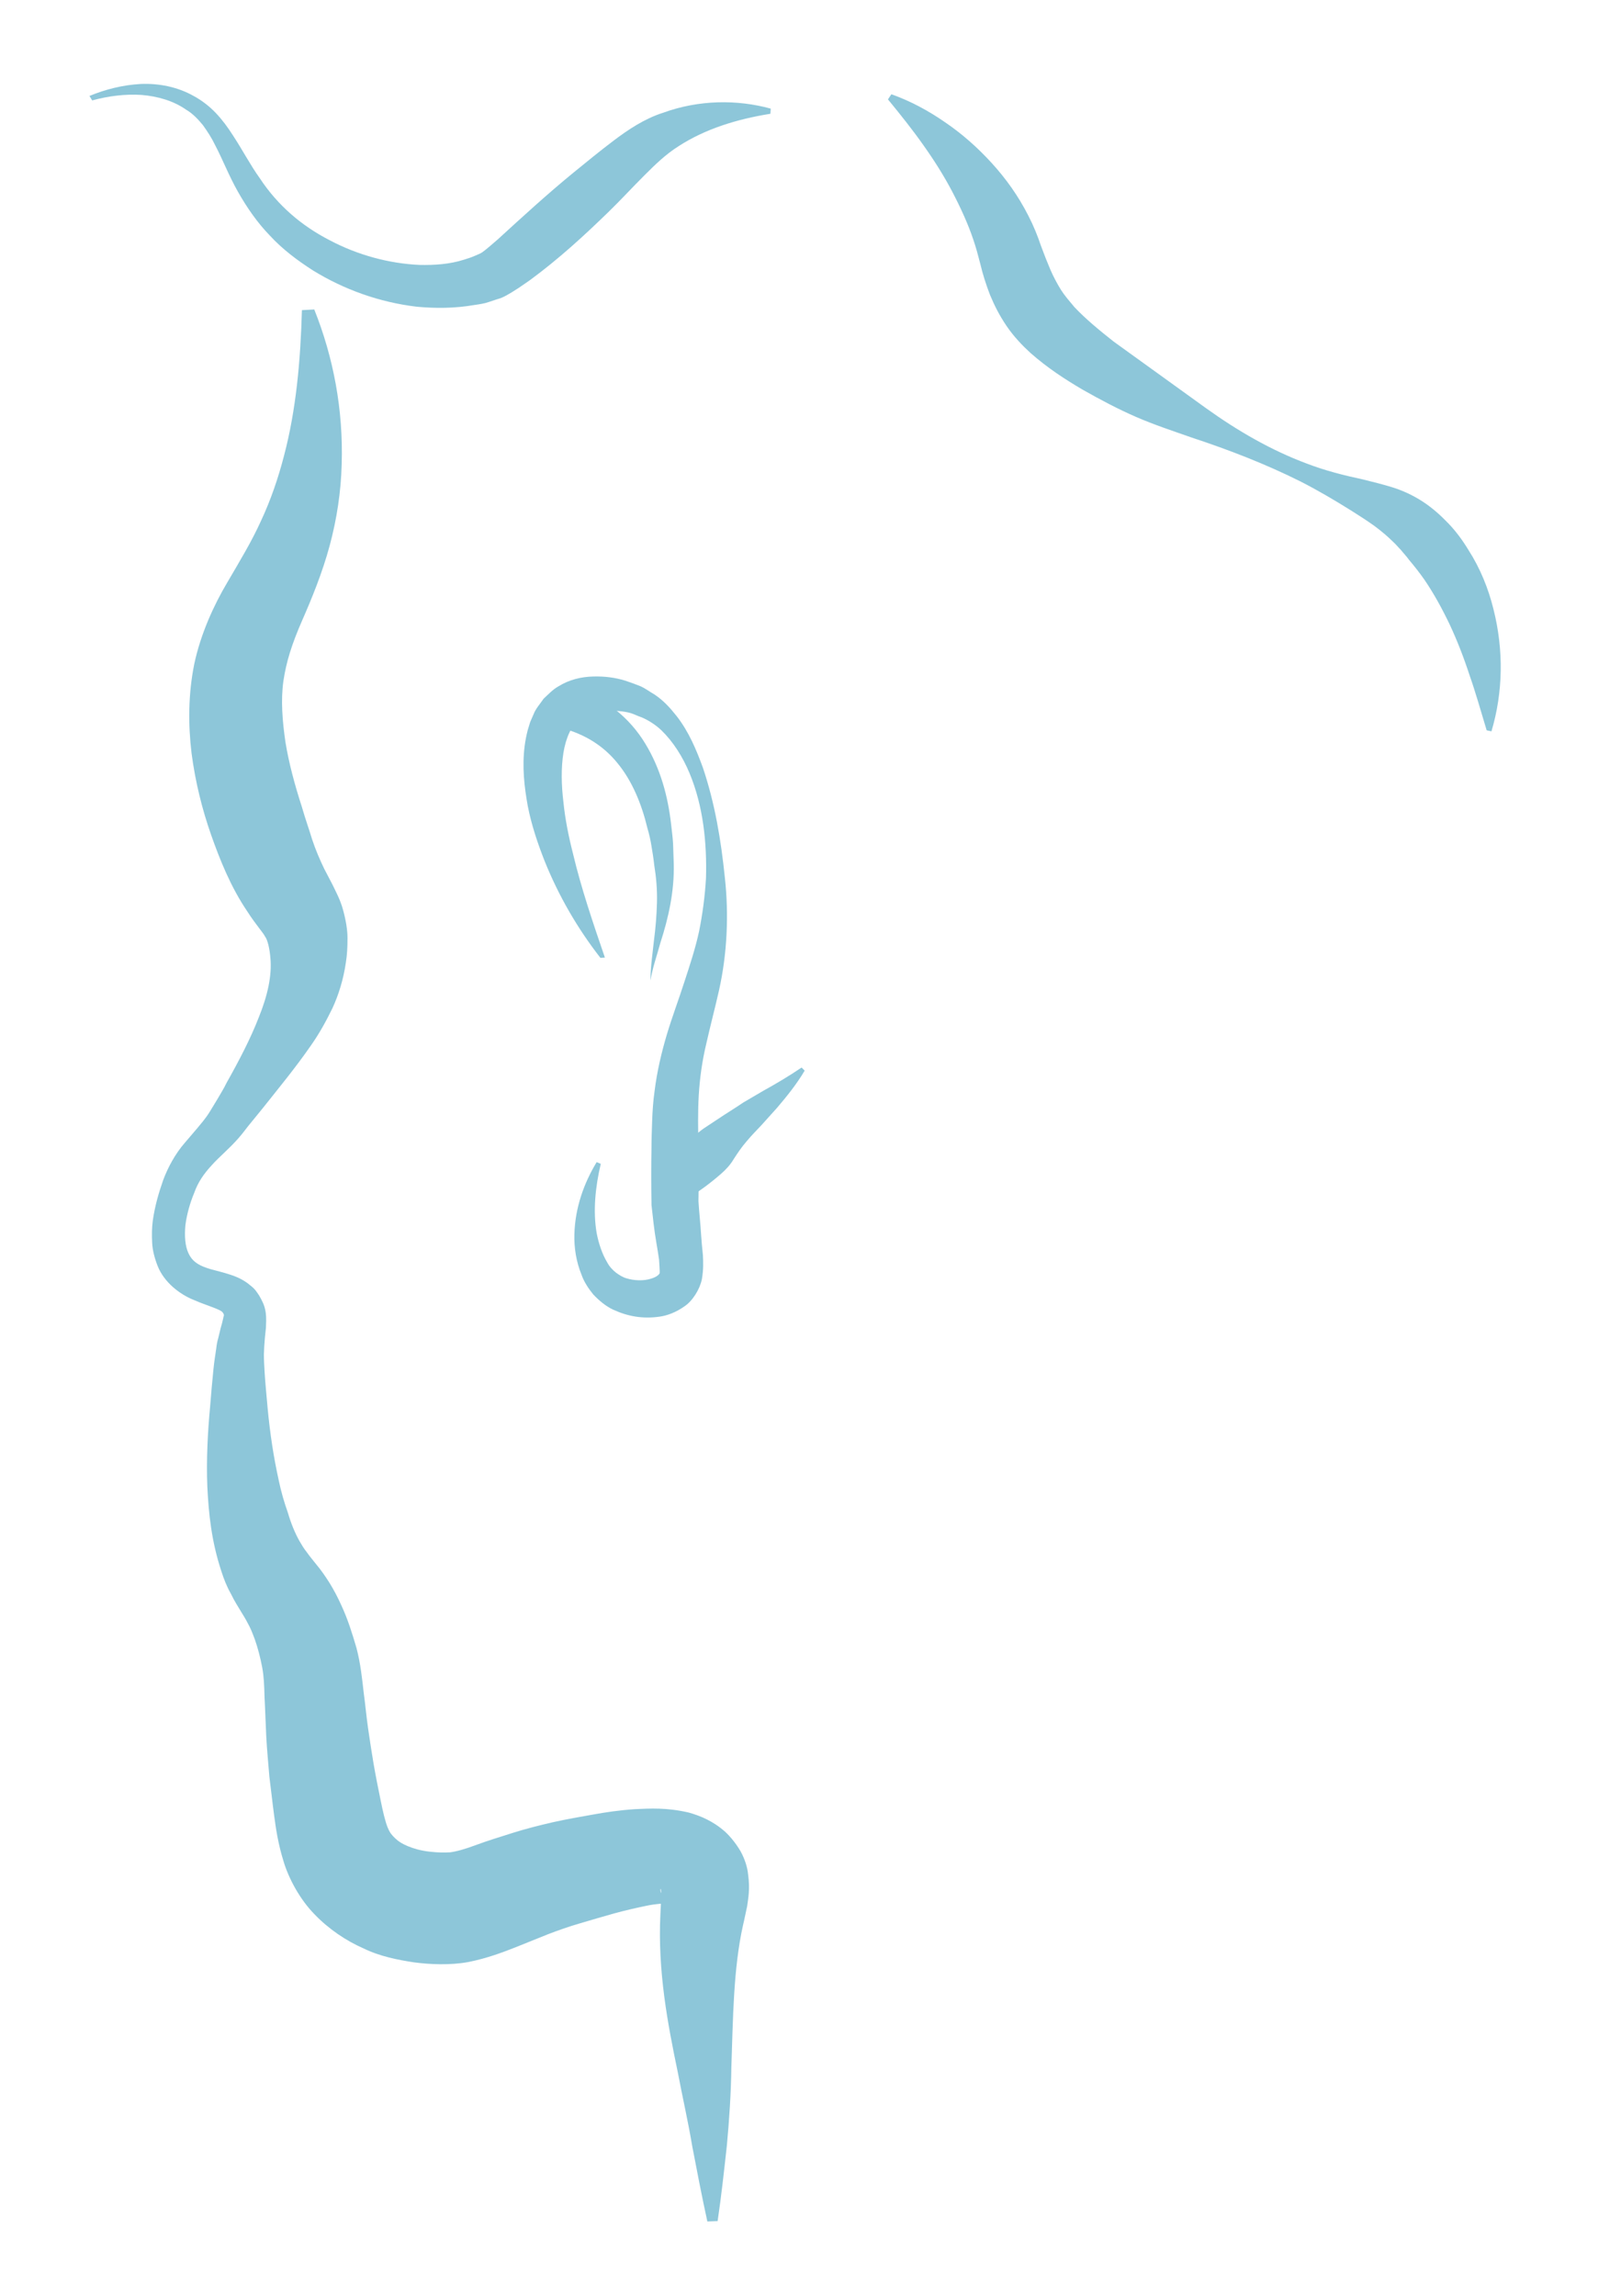 <?xml version="1.0" encoding="UTF-8"?> <!-- Generator: Adobe Illustrator 25.0.0, SVG Export Plug-In . SVG Version: 6.00 Build 0) --> <svg xmlns="http://www.w3.org/2000/svg" xmlns:xlink="http://www.w3.org/1999/xlink" version="1.1" id="Layer_1" x="0px" y="0px" viewBox="0 0 473 670" style="enable-background:new 0 0 473 670;" xml:space="preserve"> <style type="text/css"> .st0{display:none;} .st1{display:inline;} .st2{fill:#2AAAE2;} .st3{fill:#00A764;} .st4{fill:#F4D285;} .st5{fill:#C94152;} .st6{fill:#C6BCAA;} .st7{display:none;fill:#C6BCAA;} .st8{fill:#8DC6D9;} </style> <g id="Mind_Matters"> <g id="Grey_Matter__x28_blur_x29_" class="st0"> <g class="st1"> <g> <g> <path class="st2" d="M-609.5,580.5c-0.3,0.5-2.1,3.6-5.8,8.5c-1.9,2.4-4.2,5.3-7.3,8.5s-6.8,6.7-11.8,10.1 c-4.9,3.4-11.1,6.7-18.3,8.7c-3.6,1-7.4,1.6-11.2,1.9c-3.8,0.3-7.7,0.1-11.4-0.3c-3.7-0.4-7.2-1.1-10.6-2 c-3.4-0.9-6.6-2-9.6-3.2s-5.9-2.4-8.7-3.8c-2.7-1.3-5.4-2.7-7.9-4c-10.1-5.4-18.7-10.9-26.3-14.7c-7.5-3.9-13.8-6.1-17.7-6.6 c-4-0.5-6,0-7.8,0.6c-0.4,0.2-0.8,0.3-1.2,0.5c-0.3,0.2-0.6,0.3-0.9,0.4c-0.5,0.3-0.8,0.4-0.8,0.4c0.5-3.4,1.6-6.9,4-10.1 c3.9-0.3,8.2,0.4,12.8,2.1c4.6,1.7,9.6,4.2,14.6,7.2c5.1,3,10.3,6.4,15.8,10c5.5,3.5,11.3,7.2,17.8,10.7 c6.5,3.4,13.9,6.7,22.7,8.6c4.4,0.9,9.2,1.5,14.1,1.4c5-0.1,10.1-0.9,14.9-2.5c4.8-1.5,9.4-3.6,13.4-6.1s7.7-5.3,10.9-8.2 s6.1-5.9,8.7-9C-614.1,586.8-611.8,583.6-609.5,580.5z"></path> <path class="st2" d="M-631.8,592c-0.4,0.4-2.3,2.5-6.2,5.5c-0.5,0.4-1,0.8-1.5,1.2c-0.6,0.4-1.2,0.8-1.8,1.2 c-1.2,0.8-2.6,1.6-4.1,2.5c-3.1,1.6-6.7,3.2-10.9,4.3s-8.9,1.6-13.6,1.5c-4.7-0.1-9.5-1-14-2.3c-9.1-2.6-17.4-6.7-25-10.9 s-14.7-8.5-21.2-12s-12.4-6.2-17.3-7.8c-2.4-0.8-4.6-1.3-6.5-1.6s-3.4-0.4-4.7-0.4s-2.2,0.1-2.9,0.1c-0.3,0-0.6,0.1-0.7,0.1 c-0.2,0-0.3,0-0.3,0c2.1-2.6,5.1-4.7,8.7-6.5c9,1.8,17.7,6.5,26.3,11.7c8.6,5.3,17,11.2,26.5,16.6c4.7,2.7,9.8,5.2,15.3,7.3 c5.5,2,11.6,3.5,18.2,3.7c3.3,0.1,6.6-0.2,10-0.8c3.3-0.6,6.6-1.7,9.6-3C-641.7,599.9-636.4,596.1-631.8,592z"></path> <path class="st2" d="M-652.1,594.7c-0.1,0.1-0.7,0.4-1.6,0.7c-0.5,0.2-1,0.4-1.6,0.7c-0.6,0.2-1.4,0.5-2.1,0.7 c-3.2,1-7.8,1.8-13.3,1.5c-5.4-0.3-11.5-1.8-17.5-4.1s-12.1-5.5-17.9-8.7c-5.9-3.3-11.6-6.7-17-9.7s-10.5-5.6-15-7.5 s-8.3-3-11-3.6s-4.3-0.8-4.3-0.8c3-1.4,6.4-2.4,9.9-3.1c8.2,3,15.4,7.2,22.5,11.6c7.1,4.4,13.9,9.1,20.9,13.3 c7.1,4.2,14.4,8.1,22.6,10.3c4.1,1.1,8.3,1.7,12.6,1.5C-660.5,597.2-656.1,596.4-652.1,594.7z"></path> <path class="st2" d="M-663.6,589.5c-0.4,0.1-5.1,1.1-12.2-0.4c-3.5-0.7-7.7-2-12-3.9c-4.4-1.9-8.9-4.2-13.5-6.8 c-9.1-5.1-18.3-10.7-25.7-14.4c-3.7-1.9-6.9-3.3-9.2-4.2c-1.2-0.5-2.1-0.8-2.7-1c-0.6-0.2-1-0.3-1-0.3c2.9-0.5,5.8-0.8,8.8-1 c6.5,3.3,12.4,6.9,18,10.5c5.7,3.6,11.1,7.2,16.5,10.5s10.9,6.2,16.4,8.3C-674.6,588.9-669,590-663.6,589.5z"></path> <path class="st2" d="M-669.9,582.3c-0.3,0-3.3,0-8.2-1.5c-5-1.4-11.8-4.6-18.9-8.6c-7.1-3.9-14.5-8.4-20.4-11.6 c-2.9-1.6-5.5-2.9-7.3-3.8c-1.8-0.9-2.9-1.4-2.9-1.4c2.4-0.1,4.8-0.2,7.2-0.2c10.1,5.8,18.7,11.9,27.1,17 C-685,577.3-676.9,581.3-669.9,582.3z"></path> <path class="st2" d="M-672.3,576.1c-0.1,0-0.7-0.1-1.7-0.3s-2.4-0.6-4.3-1.2c-3.6-1.2-8.8-3.6-14.3-6.6s-11.3-6.4-15.9-9 c-2.3-1.3-4.2-2.4-5.6-3.2c-1.4-0.8-2.2-1.2-2.2-1.2h5.6c7.7,4.8,14.5,9.5,21,13.3C-683.3,571.7-677.3,574.7-672.3,576.1z"></path> </g> <path class="st2" d="M-692.7,320.5c7.1,2.6,13.7,6.9,19.3,12.3c2.8,2.7,5.3,5.7,7.6,8.8c2.3,3.1,4.4,6.4,6.3,9.7 c3.8,6.6,6.9,13.6,10.1,20.1l1.2,2.4l0.6,1.2l0.3,0.6l0.1,0.1l0.1,0.3c0.1,0.2,0.2,0.5,0.3,0.7c0.7,2,0.7,3.8,0.6,5.2 c-0.1,1.4-0.4,2.5-0.6,3.4c-0.4,1.9-0.6,3.2-0.6,4.3c0,0.5,0,1,0.1,1.5l0.1,0.3c0,0.1,0,0.2,0.1,0.4l0.4,1.2 c0.5,1.5,1.1,2.9,1.7,3.8c0.3,0.4,0.5,0.7,0.8,1s0.8,0.6,1.3,1c1.2,0.7,2.8,1.6,4.4,2.4c1.6,0.8,3.3,1.7,5,2.6 c3,1.7,6.5,3.4,9.8,5.2c1.7,0.9,3.4,1.9,5.1,2.9c0.9,0.5,1.7,1.1,2.6,1.7c0.9,0.6,1.8,1.2,2.9,2.3c0.1,0.1,0.3,0.3,0.4,0.5 c0.2,0.2,0.3,0.3,0.5,0.6l0.3,0.4l0.1,0.2l0.2,0.3c0.1,0.2,0.2,0.4,0.3,0.6l0.1,0.2v0.1c0.1,0.4,0.3,1,0.5,1.5 c0.4,1.1,0.7,2.5,0.7,3.9c0.1,1.4-0.1,2.9-0.5,4.3c-0.2,0.7-0.5,1.4-0.8,2s-0.7,1.3-1,1.6c-1.1,1.7-2.5,3.4-3.9,5 c-0.7,0.7-1.4,1.4-1.6,1.7c-0.3,0.4-0.4,0.6-0.6,1.2c-0.5,1.4-0.7,2.6-0.5,3.2c0.1,0.3,0.2,0.6,0.4,0.9c0.1,0.2,0.2,0.3,0.4,0.5 c0.1,0.1,0.2,0.2,0.3,0.3s0.3,0.2,0.4,0.3c0.6,0.5,1.3,0.9,2.4,1.8c0.5,0.4,1.2,1.1,1.8,2s0.9,2,1,2.6c0.2,1.3,0.3,2.3,0.3,3.4 c0,0.6,0,1.1,0,1.8c0,0.2,0,0.4-0.1,0.6c0,0.2-0.1,0.5-0.2,1.1c0,0.1-0.2,0.4-0.3,0.6c-0.2,0.4-0.6,0.9-0.7,1 c-0.2,0.2-0.4,0.4-0.5,0.5l-0.3,0.2c-0.4,0.2-0.6,0.3-0.8,0.4c-0.7,0.3-1.2,0.5-1.7,0.7l-1.4,0.5l-2.7,0.8l-5.4,1.8 c-3.5,1-7,2-10.4,3.2c-1.6,0.6-3.3,1.3-4.5,1.9c-0.3,0.2-0.5,0.3-0.6,0.4c0,0,0,0,0.1-0.1s0.1-0.2,0.3-0.5 c0-0.1,0.1-0.2,0.1-0.4c0-0.1,0-0.2,0-0.2l0,0c0-0.1,0-0.6-0.2-0.9c-0.2-0.3-0.4-0.4-0.3-0.4c0.1,0.1,0.7,0.3,1.3,0.4 c0.7,0.1,1.5,0.2,2.3,0.3c1.6,0.1,3.4,0.1,5.2,0.1c3.6-0.1,7.2-0.4,10.9-0.7c0.9-0.1,1.9-0.1,2.9-0.2c1,0,1.9-0.1,3.3,0 c0.4,0,0.8,0.1,1.5,0.3l0.3,0.1c0.2,0.1,0.3,0.1,0.5,0.2c0.4,0.2,0.4,0.2,0.5,0.3c0.2,0.1,0.3,0.3,0.5,0.4 c0.7,0.6,1.2,1.2,1.6,1.8c0.4,0.6,0.7,1.2,0.9,1.7l0.2,0.3l0.2,0.6c0.2,0.4,0.3,0.9,0.3,1.5c0.1,1,0,2.1-0.2,2.8 s-0.4,1.2-0.5,1.4l-0.1,0.2l0,0c0,0,0-0.1,0,0.1v1.4v2.7c0,0.8,0.1,1.7,0.1,2.2v0.1l0,0c0,0-0.1-0.1-0.1-0.2 c-0.1-0.1,0.4,0.4,0.7,0.7l1.9,2c0.7,0.7,1.5,1.6,2.1,2.6c0.7,1,1.1,2,1.5,3c0.7,1.8,1.4,3.8,1.8,5.9c0.2,1.1,0.4,2.1,0.3,3.4 c0,0.6,0,1.3-0.3,2.1c0,0.1-0.1,0.2-0.1,0.4c0,0.1-0.1,0.2-0.2,0.4c-0.1,0.1-0.2,0.4-0.2,0.4l-0.1,0.2c-0.2,0.3-0.4,0.5-0.6,0.8 c-1.6,2-3.3,3.1-5,4.2c-1.7,1-3.5,1.9-5.3,2.7c-7,3-14.4,5.1-21.7,6.5c-7.4,1.4-14.8,2.3-22.3,2.8c-1.9,0.1-3.7,0.2-5.6,0.2 c-1.9,0-3.6,0-5.3,0.4s-3.3,1.1-4.7,2.1c-1.4,1.1-2.4,2.5-3.1,4.1l-1-0.4c0.6-1.8,1.7-3.5,3.2-4.9c1.5-1.3,3.3-2.2,5.2-2.8 s3.9-0.7,5.7-0.8s3.7-0.3,5.5-0.5c7.3-0.8,14.6-2.1,21.7-3.9c7.1-1.8,14-4.2,20.4-7.4c1.6-0.8,3.1-1.7,4.5-2.6 c1.4-0.9,2.7-2,3.4-3c0.1-0.1,0.2-0.2,0.2-0.4v-0.1c0-0.1,0,0.1-0.1,0.1c0,0.1,0,0.1,0,0.1l0,0c0-0.1,0-0.4,0-0.6 c0-0.6-0.2-1.4-0.3-2.1c-0.4-1.5-1-3.1-1.7-4.6c-0.4-0.8-0.7-1.4-1.1-1.9c-0.4-0.5-0.8-1-1.5-1.6l-2-1.9 c-0.4-0.4-0.6-0.5-1.3-1.3c-0.3-0.4-0.6-0.9-0.8-1.3c-0.1-0.2-0.2-0.4-0.2-0.7l-0.2-0.6c-0.3-1.4-0.3-2.3-0.4-3.3 c-0.1-1-0.1-1.9-0.1-2.9v-1.4c0-0.1,0-0.4,0-0.6c0-0.2,0-0.4,0.1-0.7c0.1-0.4,0.2-0.8,0.2-1.1c0.2-0.6,0.3-1.1,0.4-1.2 c0-0.2,0-0.1,0,0s0,0.1,0,0.1l0,0c0,0,0,0,0-0.1l-0.1-0.3c-0.2-0.3-0.3-0.6-0.4-0.7c-0.1-0.1-0.2-0.2-0.2-0.2l0,0 c0,0-0.1-0.1,0.2,0.1c0.1,0.1,0.2,0.1,0.3,0.2l0.1,0.1c0.3,0.1,0.3,0.1,0.2,0.1c-0.5,0-1.4,0-2.2,0l-2.7,0.2 c-3.7,0.3-7.4,0.7-11.3,0.8c-1.9,0.1-3.9,0.1-6-0.1c-1-0.1-2.1-0.2-3.2-0.4c-1.2-0.3-2.4-0.5-3.9-1.5c-0.7-0.5-1.6-1.2-2.3-2.4 c-0.7-1.1-0.8-2.6-0.7-3.6v-0.2c0-0.1,0.1-0.3,0.1-0.4c0.1-0.3,0.2-0.6,0.2-0.7c0.2-0.5,0.4-0.8,0.6-1.1 c0.4-0.5,0.8-0.9,1.1-1.2c0.6-0.6,1.2-0.9,1.7-1.2c2.1-1.2,3.9-1.9,5.7-2.6c3.7-1.3,7.3-2.4,10.8-3.5l5.3-1.5l2.6-0.8l1.2-0.4 c0.4-0.1,0.8-0.3,0.9-0.3c0,0,0,0-0.1,0.1c-0.1,0-0.1,0.1-0.2,0.1c0,0-0.3,0.2-0.4,0.4c-0.1,0-0.5,0.5-0.6,0.9 c-0.1,0.2-0.2,0.4-0.2,0.5c-0.1,0.4-0.1,0.4-0.1,0.4s0,0,0-0.1c0-0.2,0-0.6,0-1c0-0.7-0.2-1.6-0.3-2.1c-0.1-0.3,0-0.1,0,0 c0.1,0.1,0.1,0.1-0.1,0l-2.2-1.5c-0.2-0.2-0.4-0.3-0.7-0.5s-0.5-0.4-0.8-0.6c-0.5-0.5-1-1-1.5-1.6c-0.9-1.2-1.6-2.6-1.9-4.1 c-0.3-1.5-0.4-2.9-0.2-4.2c0.1-1.3,0.4-2.4,0.7-3.5c0.3-1.2,1-2.6,1.9-3.8c0.8-1.1,1.5-1.8,2-2.4c1.1-1.2,1.9-2.5,2.8-3.9 c0.3-0.4,0.3-0.5,0.4-0.8c0.1-0.2,0.1-0.4,0.2-0.6c0.1-0.4,0.1-0.7,0.1-1.2c0-0.4-0.2-0.9-0.4-1.5c-0.1-0.3-0.3-0.6-0.4-1.1 v-0.1c0,0,0-0.1,0,0s0.1,0.2,0.1,0.3l0.1,0.1c0,0,0,0,0,0.1c0,0,0,0.1,0.1,0.1c0.1,0.1,0,0.1,0,0.1l0,0c-0.2-0.2-0.9-0.7-1.5-1 c-0.7-0.4-1.4-0.8-2.2-1.2c-1.5-0.8-3.1-1.6-4.8-2.3c-3.3-1.5-6.6-2.9-10.2-4.6l-5-2.3c-1.7-0.8-3.5-1.6-5.5-2.8 c-1-0.6-2.1-1.3-3.1-2.3c-1-0.9-2-2.1-2.7-3.2c-1.5-2.3-2.3-4.4-3-6.3l-0.5-1.4c-0.1-0.2-0.2-0.6-0.3-0.9s-0.2-0.7-0.2-1 c-0.3-1.4-0.4-2.7-0.4-4.1c0-2.6,0.7-4.9,1.1-6.7c0.2-0.9,0.4-1.6,0.4-2c0.1-0.4,0-0.5,0.1-0.3c0,0,0,0,0,0.1l0,0l-0.1-0.2 l-0.3-0.7l-0.6-1.3l-1.1-2.6c-2.9-7-5.3-13.9-8.1-20.5c-1.4-3.3-2.9-6.5-4.6-9.6c-0.8-1.6-1.8-3.1-2.7-4.6s-1.9-3-3-4.4 c-4.2-5.7-9.3-10.9-15.4-15.2L-692.7,320.5z"></path> <path class="st2" d="M-640.6,267.8c-1,3-2.5,5.8-4.7,8.3s-5.1,4.5-8.6,5.6c-1.8,0.5-3.6,0.7-5.4,0.7c-1.7,0-3.4-0.2-5-0.5 c-3.2-0.5-6.2-1.1-9.2-1.7c-6-1.3-12-2.7-18-4.3l-4.4-1.2c-0.7-0.2-1.2-0.3-1.5-0.3c-0.2,0-0.2,0-0.4,0c-0.1,0-0.5,0-0.7,0 c-2.4,0.1-4.8,0.7-7.1,1.5s-4.6,2-6.9,3.4c-2.3,1.4-4.6,2.9-6.9,4.7l-3.5,2.7c-1.2,0.9-2.2,1.7-3.2,2.6s-1.8,1.7-2.6,2.6 s-1.6,2-2.8,3.3c-1.1,1.3-2.5,2.7-3.8,3.9c-1.4,1.2-2.7,2.3-4.1,3.3c-2.7,2-5.6,3.9-8.7,5.6c-3.1,1.7-6.4,3-9.4,4.1 c-1.5,0.5-2.8,1-4,1.5c-1.1,0.5-2.1,0.9-3,1.5c-0.9,0.5-1.7,1.1-2.5,1.8c-0.4,0.3-0.8,0.8-1.2,1.1c-0.4,0.4-0.7,0.8-1.1,1.2 c-0.6,0.8-1.2,1.5-1.6,2.3c-0.4,0.7-0.7,1.5-1,2.7c-0.4,1.2-0.8,2.9-1.4,4.8c-0.6,1.8-1.5,3.8-2.5,5.5c-1,1.8-2.1,3.3-3.3,4.8 c-0.6,0.8-1.2,1.4-1.8,2.1s-1.2,1.4-1.9,2c-2.7,2.6-5.9,4.8-9.1,6.5c-3.3,1.7-6.6,2.9-9.5,3.8s-5.3,1.8-6.8,2.8l-0.6,0.3 c-0.2,0.1-0.3,0.3-0.5,0.4l-0.5,0.4c-0.1,0.2-0.3,0.3-0.4,0.5c-0.1,0.2-0.3,0.3-0.5,0.5l-0.4,0.6l-0.4,0.6c0,0,0-0.2,0,0 c0,0,0,0.1-0.1,0.1l-0.1,0.3c-0.1,0.2-0.1,0.4-0.2,0.7c-0.1,0.2-0.1,0.5-0.1,0.9c0,0.3-0.1,0.6-0.1,0.9 c-0.1,1.3-0.2,2.7-0.2,4.2c-0.1,2.9,0,5.9,0,8.9l0.1,18.2c0,3.1,0,6.2-0.4,9.6s-1.4,6.8-3,9.7s-3.6,5.6-5.9,7.8 c-2.3,2.2-4.9,4.1-7.6,5.6l-0.6-0.7c4.8-3.6,8.8-8.3,11.1-13.9c1.2-2.8,1.8-5.7,1.8-8.7c0.1-3-0.2-6-0.4-9 c-0.5-6.1-1-12.1-1.4-18.2c-0.2-3-0.4-6.1-0.5-9.1c0-1.5-0.1-3.1,0-4.6s0.2-3.1,0.6-4.7c0.1-0.4,0.3-0.8,0.4-1.2l0.6-1l0.6-1 c0.2-0.3,0.5-0.6,0.7-0.9l0.8-0.9l0.9-0.8c0.3-0.3,0.6-0.6,0.9-0.8l1-0.7c2.6-1.8,5.6-2.9,8.4-3.9c2.9-1.1,5.7-2.1,8.2-3.6 c2.6-1.5,5-3.2,7.1-5.3c0.6-0.5,1-1.1,1.5-1.6c0.5-0.6,1-1.1,1.4-1.7c0.9-1.2,1.8-2.4,2.4-3.7c1.5-2.6,2.2-5.4,3-8.4 c0.4-1.5,0.9-3,1.7-4.4c0.7-1.4,1.7-2.7,2.6-4c2-2.4,4.4-4.5,7.1-6.2c2.7-1.6,5.7-2.6,8.5-3.6c2.9-1,5.6-2.1,8.3-3.5 s5.2-3,7.6-4.8c2.4-1.8,4.7-3.7,6.7-5.9c1-1.1,2-2.3,3.1-3.4s2.2-2.2,3.4-3.1c2.4-2,4.9-3.7,7.4-5.4c5-3.5,10.4-6.7,16.4-8.4 c3-0.9,6.1-1.3,9.2-1.3c0.8,0,1.6,0,2.4,0.2c0.8,0.2,1.6,0.4,2.3,0.6l4.3,1.5c5.8,1.9,11.6,3.7,17.4,5.5 c2.9,0.9,5.8,1.8,8.7,2.5s5.9,1.3,8.8,0.7c2.9-0.6,5.6-2,7.7-4c2.2-2,3.9-4.5,5.3-7.2L-640.6,267.8z"></path> <path class="st3" d="M-371.1,352.6c-0.7-2.2-1.3-4.4-2-6.5s-1.4-4-2.3-5.9s-1.9-3.6-3-5.2c-0.6-0.8-1.2-1.6-1.8-2.3 c-0.3-0.4-0.6-0.7-0.9-1.1c-0.3-0.3-0.6-0.7-0.9-1c-0.6-0.6-1.3-1.2-2.2-1.9c-0.8-0.6-1.8-1.2-2.7-1.8c-1.9-1.2-3.9-2.4-5.9-3.4 c-4-2-8.3-3.6-12.6-5.1c-2.2-0.7-4.3-1.5-6.5-2.4c-2.1-0.9-4.2-2-6.2-3.2s-4.1-2.5-6-4.2c-1-0.9-1.9-1.9-2.8-3.1 c-0.8-1.3-1.4-2.4-1.9-3.6s-0.9-2.5-1.1-3.6c-0.3-1.1-0.5-2-0.8-2.9c-0.6-1.8-1.5-3.7-2.4-5.6c-1-1.8-2.1-3.6-3.4-5.4 c-1.3-1.8-2.7-3.5-4.1-5.3l0.4-0.6c2.2,0.8,4.3,1.9,6.3,3.3c2,1.3,3.8,3,5.4,4.8c1.6,1.8,3.1,3.8,4.2,6.1c0.6,1.1,1,2.4,1.4,3.4 c0.4,1.1,0.7,2,1.1,2.8s0.8,1.7,1.2,2.3c0.4,0.7,1,1.3,1.6,2c1.3,1.4,2.9,2.7,4.6,4l10.7,7.7c3.7,2.6,7.6,4.9,11.8,6.5 c2.1,0.8,4.3,1.3,6.5,1.9c1.1,0.3,2.3,0.6,3.4,0.9c1.2,0.4,2.4,0.9,3.6,1.7c1.2,0.7,2.1,1.6,3,2.6c0.9,0.9,1.6,2,2.3,3 c1.4,2.1,2.3,4.5,2.9,6.9c1.2,4.8,1.1,9.7-0.2,14.2L-371.1,352.6z"></path> <path class="st3" d="M-533.7,278.8c1.9-0.8,3.9-1.3,5.9-1.4c2.1-0.1,4.2,0.3,6.2,1.4c1,0.5,1.8,1.2,2.6,2 c0.7,0.8,1.4,1.7,1.9,2.5c1.1,1.7,2,3.5,3.1,5c2.1,3.2,4.9,5.5,8.2,7.2c3.2,1.7,6.9,2.7,10.4,2.9c1.8,0.1,3.5-0.1,5.1-0.6 c0.4-0.1,0.8-0.2,1.2-0.4l0.6-0.2c0.2-0.1,0.4-0.2,0.4-0.2c0.4-0.3,1.2-0.9,1.8-1.5c2.8-2.5,5.7-5.3,8.8-7.7 c1.5-1.2,3-2.5,4.7-3.7c1.6-1.2,3.6-2.5,5.7-3.3c4.1-1.5,8.6-1.6,12.5-0.5v0.6c-4,0.6-7.6,1.8-10.6,3.7c-1.5,1-2.7,2.1-4,3.4 c-1.3,1.4-2.7,2.8-4.2,4.2c-2.9,2.8-5.8,5.4-9.1,7.9c-0.9,0.6-1.7,1.2-3,1.9c-0.4,0.2-0.7,0.3-1,0.4l-0.8,0.3 c-0.6,0.2-1.1,0.3-1.7,0.4c-2.3,0.4-4.5,0.4-6.7,0.2c-4.4-0.5-8.5-2-12.1-4.2c-1.8-1.1-3.5-2.5-5-4s-2.7-3.3-3.8-5.1 c-1-1.8-1.8-3.7-2.7-5.4c-0.4-0.9-0.9-1.6-1.5-2.3c-0.6-0.7-1.2-1.3-1.9-1.8c-1.5-1-3.3-1.6-5.2-1.7s-3.8,0.1-5.7,0.7 L-533.7,278.8z"></path> <g> <path class="st4" d="M-782.3,406.5c-1.2,1.3-2.2,2.7-3.2,4.1c-1,1.4-1.8,2.9-2.4,4.4c-1.3,3-2.1,6.2-1.9,9.2 c0,1.5,0.3,3.1,0.5,4.9c0.2,1.8,0.2,4-0.1,6.1s-0.9,4-1.8,6c-0.9,1.9-2.1,3.8-3.4,5.4l-1.8,2c-0.5,0.6-0.8,1-0.9,1.3 c-0.1,0.3-0.2,0.5-0.2,0.9c0,0.1,0,0.2,0,0.3s0,0.2,0,0.3c0,0.2,0,0.4,0,0.7c0.3,1.8,1.6,4.1,3.7,6.2c1,1,2.1,2.1,3.2,3 c1.2,0.9,2.4,1.9,3.6,2.5c1.2,0.7,2.2,1.1,3.4,1.4c1.2,0.3,2.9,0.5,4.7,0.8c3.7,0.7,7.4,1.7,10.9,2.9c1.7,0.6,3.5,1.3,5.2,2 s3.4,1.5,4.9,2.2c1.6,0.8,2.9,1.4,4.2,1.8c1.4,0.5,2.9,0.9,4.6,1.3c1.6,0.4,3.2,0.7,4.7,1s2.8,0.4,4.1,0.3 c1.3-0.1,2.5-0.4,3.6-0.9s1.7-1,2.9-2.3c0.6-0.6,1.3-1.4,2.1-2.1c0.8-0.7,1.7-1.4,2.6-1.9c1.8-1.1,3.5-1.9,5.4-2.5 c3.8-1.1,7.7-1.5,11.5-0.7c1.9,0.4,3.6,1,5.3,1.7c1.7,0.8,3.2,1.8,4.6,3l-0.3,0.5c-2.9-1.8-6.3-2.9-9.7-3.2s-6.9,0.3-10.1,1.6 c-1.6,0.7-3.1,1.5-4.5,2.5s-2.6,2.2-3.6,3.6c-0.5,0.7-1.1,1.4-1.7,2c-0.7,0.6-1.4,1.2-2.2,1.6c-1.6,0.9-3.3,1.5-5.1,1.8 c-3.6,0.6-7.1-0.1-10.5-0.7c-1.7-0.3-3.4-0.7-5.1-1.2c-1.7-0.5-3.3-1.2-4.9-1.9c-6.4-2.8-12.9-5.2-19.7-6.3 c-1.7-0.3-3.4-0.5-5.2-1c-1.7-0.5-3.4-1.2-4.9-2.1c-1.5-0.9-2.9-2-4.3-3.1c-1.3-1.1-2.6-2.4-3.8-3.7s-2.2-2.8-3.1-4.4 c-0.8-1.6-1.5-3.3-1.6-5.2c-0.1-0.5,0-0.9,0-1.4s0.1-0.9,0.1-1.4c0.2-0.9,0.5-1.8,1-2.6c1-1.6,2.4-2.7,3.5-4 c2.4-2.5,3.9-5.6,4.7-8.9c0.4-1.7,0.5-3.4,0.4-5.1c0-1.7-0.2-3.5,0-5.3c0.3-3.6,1.5-7,3.4-10c1.8-3,4.3-5.6,7-7.9L-782.3,406.5 z"></path> <path class="st4" d="M-508.5,257.4c2.5,0.8,4.8,2.1,6.9,3.8c2.1,1.7,3.9,3.9,5.1,6.5c0.6,1.3,1.1,2.7,1.4,4.3 c0.3,1.5,0,3.2-0.6,4.7c-1.4,3-4,4.9-6.9,5.3l-0.3-0.4c1.2-2.6,2.1-4.6,2.4-6.5c0.1-0.9,0.3-1.8,0.4-2.8c0.1-1,0.1-2.1-0.2-3.1 c-0.3-1.1-0.7-2.1-1.2-3.2c-0.2-0.5-0.6-1-0.9-1.5c-0.3-0.5-0.6-1-1-1.5c-1.5-1.9-3.3-3.6-5.3-5.2L-508.5,257.4z"></path> <path class="st4" d="M-478,265.3c-3,1.3-6.4,2.1-9.8,2.4c-1.7,0.1-3.4,0.1-5.2,0c-1.7-0.2-3.5-0.4-5.2-0.9 c-1.7-0.4-3.4-0.9-5.1-1.5c-1.7-0.6-3.2-1.5-4.6-2.7c-2.7-2.3-4.9-5.3-5.7-8.9l0.5-0.4c1.7,0.7,3.2,1.4,4.6,2.1 c1.4,0.7,2.8,1.4,4.1,2.1s2.6,1.5,3.8,2.3s2.5,1.7,3.9,2.3c1.4,0.6,2.8,1.1,4.3,1.5s3,0.8,4.5,1c3.1,0.4,6.3,0.4,9.5,0 L-478,265.3z"></path> <path class="st5" d="M-352.7,466c-2.2-1.7-4.7-3.1-7.4-3.8c-2.7-0.7-5.5-0.8-8.1,0.1c-1.3,0.4-2.6,1-3.9,1.5 c-1.4,0.5-2.8,0.8-4.2,1c-2.8,0.4-5.7,0.7-8.6,0.3c-1.5-0.2-2.9-0.7-4.3-1.5c-1.3-0.8-2.5-2-3.1-3.6s-0.5-3.1-0.5-4.5 s-0.2-2.7-0.6-3.9c-0.9-2.5-2.6-4.5-4.8-6c-1.1-0.8-2.3-1.4-3.5-2c-0.6-0.3-1.3-0.6-2-1.1c-0.3-0.2-0.7-0.5-1-0.8 s-0.7-0.8-0.9-1.4c-0.2-0.6-0.1-1.3,0.1-1.8c0.1-0.2,0.2-0.5,0.4-0.7c0.2-0.2,0.3-0.4,0.5-0.6c0.7-0.6,1.4-1,2.1-1.4 c1.4-0.7,2.8-1.2,4.1-1.6c2.8-0.9,5.5-1.6,8.2-2.3s5.5-1.4,8.4-1.8c2.9-0.5,5.8-0.7,8.7-0.6c2.9,0.1,5.8,0.3,8.6,0.9 c1.4,0.3,2.8,0.7,4,0.8c1.2,0.2,2.4-0.1,3.7-0.5c2.5-0.8,4.7-2.4,6.6-4.4s3.5-4.3,4.9-6.8l0.3,0.1c-1,2.7-2.3,5.2-4.1,7.5 c-1.8,2.3-4.1,4.4-6.9,5.5c-0.7,0.3-1.4,0.5-2.2,0.7c-0.8,0.2-1.6,0.2-2.4,0.2c-1.6-0.1-2.9-0.4-4.3-0.6 c-2.7-0.4-5.5-0.6-8.2-0.5c-5.5,0.1-10.9,1.1-16.3,2.3c-2.7,0.6-5.5,1.2-8.2,1.9c-1.3,0.4-2.6,0.8-3.8,1.3 c-0.6,0.3-1.1,0.6-1.5,0.9c-0.4,0.3-0.4,0.6-0.4,0.7c0,0.1,0.3,0.5,0.9,0.8c0.5,0.3,1.1,0.7,1.7,1c1.2,0.7,2.5,1.4,3.7,2.3 c2.4,1.7,4.5,4.3,5.4,7.2c0.5,1.5,0.6,3,0.6,4.5c0,1.4-0.1,2.8,0.3,3.9c0.4,1.1,1.2,2.1,2.3,2.8c1.1,0.7,2.3,1.1,3.6,1.4 c2.6,0.5,5.5,0.3,8.2,0c1.4-0.2,2.7-0.4,4-0.8c1.3-0.4,2.6-1,4-1.4c2.8-0.9,5.8-0.7,8.6,0.2c2.8,0.8,5.2,2.3,7.4,4.1 L-352.7,466z"></path> <path class="st5" d="M-744.9,351.7c-0.9,1.9-1.7,3.7-2.3,5.5s-1.1,3.7-1.4,5.5c-0.3,1.8-0.4,3.7-0.4,5.5c0,0.5,0.1,0.9,0.1,1.4 s0.1,0.9,0.2,1.3c0.1,0.9,0.3,1.8,0.4,2.7c0.2,0.9,0.4,1.8,0.7,2.7l0.4,1.4l0.5,1.3c0.8,1.8,1.8,3.5,3.1,4.9 c1.3,1.5,2.8,2.7,4.5,3.8c0.8,0.5,1.7,1,2.6,1.3c0.5,0.2,0.9,0.3,1.4,0.5l1.4,0.3c1.9,0.3,3.7,0.2,5.5,0 c1.9-0.2,3.8-0.7,6.1-0.8c2.2-0.2,4.8,0.2,7,1.1s4.2,2.1,5.9,4c1.7,1.8,2.7,4,3.5,5.9s1.4,3.8,2.2,5.6c1.5,3.6,3.4,7,5.5,10.6 l-0.4,0.3c-3.4-2.4-6.3-5.5-8.7-9s-3.9-7.5-6.1-9.6c-1.1-1.1-2.5-2-4-2.8c-1.5-0.7-3.1-1.1-4.9-1.1c-1.8-0.1-3.8,0.1-6,0.1 c-2.2-0.1-4.5-0.6-6.5-1.4l-1.5-0.7l-1.4-0.8c-0.5-0.2-0.9-0.6-1.4-0.9c-0.4-0.3-0.9-0.6-1.3-0.9c-1.6-1.3-3.2-2.6-4.7-4 s-3-2.9-4.3-4.6c-1.4-1.7-2.5-3.6-3.3-5.6c-1.5-4.2-1.5-8.9-0.1-13.1c0.7-2.1,1.6-4,2.9-5.8c1.2-1.8,2.7-3.3,4.4-4.6 L-744.9,351.7z"></path> <path class="st6" d="M-626.9,243.4c1.6,0.5,3.2,1.1,4.8,1.9c1.5,0.8,3.1,1.6,4.5,2.6c2.9,2,5.5,4.5,7.7,7.5 c1.1,1.5,1.9,3.2,2.6,4.9c0.7,1.7,1.2,3.7,1.5,5.5s0.4,3.7,0.3,5.6c-0.1,1.9-0.3,3.9-1.1,6c-0.7,2-2.1,4.2-4.2,5.8 c-1,0.8-2.4,1.3-3.6,1.6c-1.3,0.3-2.5,0.4-3.4,0.4c-1,0-1.8,0-2.3,0c-0.6,0-0.8,0.1-0.9,0.2c-0.2,0.1-0.4,0.4-0.6,1.2 c-0.2,0.8-0.3,2.1-0.1,3.5c0.1,1.4,0.4,2.9,0.7,4.4c0.6,3.1,1.5,6.5,2.2,9.5c0.8,3.1,1.6,6.1,2.9,8.5c0.6,1.2,1.3,2.3,2.1,3.2 c0.8,0.9,1.8,1.7,2.8,2.3c1,0.6,1.6,0.8,3.1,1s3.4,0.4,5.2,0.7c3.7,0.7,7.1,1.9,10.3,3.3c3.3,1.5,6.4,3.2,9.3,5.2 c1.5,1,2.8,2,4.2,3.1s2.7,2.2,4,3.3c5.1,4.7,9.5,10.1,12.8,16.1l-0.4,0.3c-8-10.7-18.9-19.3-31.3-24.3 c-3.1-1.2-6.3-2.1-9.6-2.7c-1.6-0.3-3.3-0.4-5-0.5s-3.5-0.6-5-1.4c-1.5-0.9-2.9-1.9-4-3.2c-1.2-1.3-2.1-2.7-2.9-4.2 c-1.6-3-2.6-6.3-3.4-9.6c-0.8-3.3-1.5-6.5-2.2-9.9c-0.3-1.7-0.6-3.3-0.7-5c-0.1-1.7-0.1-3.4,0.4-5.1c0.3-0.8,0.6-1.7,1.2-2.4 c0.6-0.7,1.3-1.3,2.1-1.7c1.7-0.7,3.5-0.5,5.1-0.5c1.6,0.1,3.3-0.2,4.6-1.1s2.3-2.2,2.9-3.7c1.2-3,1.3-6.5,1-9.7 c-0.3-3.3-1.3-6.5-3-9.4s-3.9-5.4-6.5-7.5s-5.4-4-8.4-5.4L-626.9,243.4z"></path> <path class="st5" d="M-585.5,251.1c2.5,3.2,5.7,5.9,9.2,7.5c1.7,0.8,3.6,1.4,5.4,1.7c1.8,0.3,3.7,0.4,5.5,0.1 c1.8-0.2,3.6-0.8,5.2-1.6c1.7-0.7,3.3-1.5,4.9-2.4c1.6-0.8,3.3-1.8,4.9-2.8c1.6-1.1,3.2-2.3,5.1-3.5l0.5,0.3 c-0.8,4.4-3.5,8.4-7.2,11.2c-0.9,0.7-1.9,1.3-3,1.8c-0.5,0.2-1.1,0.4-1.6,0.7c-0.5,0.2-1.1,0.3-1.7,0.5 c-2.3,0.5-4.6,0.7-6.9,0.7c-2.3,0-4.6-0.4-6.7-1.1c-2.2-0.7-4.2-1.7-6-3s-3.4-2.8-4.8-4.5c-1.4-1.6-2.5-3.5-3.4-5.4 L-585.5,251.1z"></path> <path class="st5" d="M-557.8,284.4c-1.5-1.5-3.1-2.7-4.7-4.2c-1.6-1.4-3.2-2.9-4.6-4.6c-1.4-1.7-2.7-3.7-3.6-6 c-0.9-2.3-1.3-5-0.9-7.6l6.9,1.7c-0.6,1.4-0.9,3-0.8,4.7c0.1,1.7,0.6,3.6,1.4,5.4c0.8,1.8,1.8,3.6,2.9,5.3 C-560,280.8-558.8,282.5-557.8,284.4z"></path> <path class="st5" d="M-520.8,528c-2.7-2.2-5.5-4-8.3-5c-1.4-0.5-2.8-0.7-4.1-0.7c-1.2,0.1-2.6,0.5-4.1,1l-4.8,1.6 c-1.6,0.6-3.2,1.1-4.7,1.9c-1.5,0.8-2.9,1.7-4.1,2.8c-0.6,0.6-1.2,1.2-1.6,1.8c-0.2,0.3-0.4,0.6-0.5,1 c-0.1,0.3-0.2,0.7-0.3,1.1c-0.4,1.5-0.4,3-0.2,4.5s0.5,2.9,1.1,4.2s1.4,2.5,2.3,3.6c1,1.1,2,2,3.2,2.7c1.2,0.8,2.5,1.4,3.9,1.8 c1.4,0.5,3,0.8,4.6,1l1.2,0.2c0.4,0.1,0.8,0.1,1.2,0.2c0.8,0.1,1.6,0.2,2.4,0.2c1.6,0.1,3.3,0,5.1-0.1l0.2,0.5 c-3,1.9-6.7,2.9-10.3,3.1c-3.6,0.3-7.6-0.2-11.2-2.2c-1.7-1-3.3-2.4-4.5-4s-2.2-3.4-2.7-5.3c-0.6-1.9-0.8-3.9-0.7-5.9 c0.2-2,0.8-3.9,1.7-5.5c0.2-0.4,0.5-0.8,0.8-1.2s0.6-0.8,1-1.1c0.7-0.7,1.4-1.2,2.1-1.7c1.4-1,2.9-2,4.4-2.9s2.9-2,4.3-3 c1.4-1,2.8-2.1,4.4-3c1.6-0.9,3.5-1.7,5.8-1.6c2.1,0.1,4.1,0.6,5.8,1.6c3.4,1.9,5.8,5,7,8.3L-520.8,528z"></path> <path class="st4" d="M-491.4,505.6c1.3,0.2,2.7,0.4,4,0.8c1.3,0.4,2.6,0.8,3.9,1.4c2.5,1.2,4.9,2.8,6.6,5.3 c1.7,2.4,2.2,5.9,1.2,8.8c-0.5,1.4-1.1,2.8-2,4c-0.8,1.2-1.7,2.3-2.7,3.4c-1.9,2.1-4,3.9-6.1,5.7s-4.5,3.4-7.1,4.6 c-5.1,2.4-10.8,3.7-16.3,3.4l-0.1-0.4c2.6-1,5.1-1.9,7.5-3s4.7-2.2,7-3.6c2.2-1.3,4.3-2.7,6.5-4.2s4.3-3.1,6.2-4.8 c1.9-1.8,3.5-3.7,4.4-6c0.9-2.2,0.8-4.7-0.4-6.8c-1.2-2.2-3.2-3.9-5.5-5.3c-2.3-1.3-4.8-2.3-7.4-2.9L-491.4,505.6z"></path> <path class="st4" d="M-500.4,559.9c-1.1-1.7-2-3.7-2.6-5.7c-0.3-1-0.4-2.1-0.5-3.2c0-1.1,0.1-2.2,0.4-3.3 c0.2-0.5,0.4-1.1,0.6-1.6c0.3-0.5,0.6-1,0.9-1.5c0.7-0.9,1.4-1.7,2.2-2.4c1.6-1.4,3-2.8,4.7-4.2c0.4-0.3,0.9-0.7,1.5-1 s1.2-0.6,2.1-0.7c0.9-0.1,2,0.2,2.8,0.9s1.1,1.4,1.4,2c0.5,1.2,0.7,2.2,0.9,3.2s0.4,1.9,0.7,2.8c0.5,1.8,1.1,3.6,2,5.3 s1.9,3.4,3.1,5.2l-0.3,0.3c-3.9-1.8-7-5.3-8.7-9.5c-0.4-1-0.7-2.1-1-3.1c-0.2-1-0.4-2.1-0.6-2.8c-0.1-0.4-0.2-0.6-0.2-0.6 s0.1-0.1,0-0.1c-0.3-0.1-1.2,0.3-1.9,0.8c-1.6,1-3.2,2.4-4.8,3.6c-1.6,1.2-2.9,2.5-3.6,4.2c-0.4,0.8-0.6,1.8-0.7,2.7 c-0.1,1-0.1,1.9,0,2.9c0.3,2,0.8,3.9,1.7,5.8L-500.4,559.9z"></path> <path class="st5" d="M-782.3,509.9c0.6,4.1-0.7,8.8-3.9,12.2c-1.6,1.7-3.6,3-5.7,3.9c-1.1,0.4-2.2,0.7-3.4,0.9 c-1.1,0.2-2.3,0.2-3.5,0.3c-2.3-0.2-4.7-0.6-6.7-1.6s-3.9-2.1-5.6-3.6c-3.2-2.9-5.8-6.4-7.3-10.3c3.2,2.7,6.3,5.1,9.6,7.1 c1.6,1,3.3,1.7,5,2.4c0.4,0.1,0.8,0.3,1.3,0.4c0.4,0.1,0.9,0.2,1.3,0.3l0.6,0.1l0.6,0.1c0.4,0,0.8,0.1,1.3,0.1 c3.4,0.1,6.9-0.8,9.8-2.9C-785.9,517.1-783.7,513.8-782.3,509.9z"></path> <path class="st5" d="M-784.6,539.4c-2.1-0.5-3.8-1.2-5.4-2.2c-1.6-1-3.1-2.1-4.5-3.4c-1.3-1.4-2.5-2.9-3.4-4.7 c-0.8-1.8-1.4-3.9-1-6l4.2,3.6c1.3,1.1,2.6,2.3,3.8,3.5s2.4,2.6,3.5,4.1C-786.3,535.8-785.3,537.4-784.6,539.4z"></path> <path class="st4" d="M-575.2,560.5c-4.4-2.4-8.8-4.5-13.4-6.1c-4.6-1.6-9.3-2.8-14-3.4c-4.8-0.6-9.4-0.4-14.2,0.4 c-4.8,0.7-9.7,1.6-14.6,2.3c-4.9,0.7-9.8,1.3-14.6,2.2c-2.4,0.4-4.8,1-7.3,1.4c-2.4,0.5-5.1,0.8-7.6,0.7 c-5-0.1-10-0.4-14.9-1.3c-2.5-0.4-4.9-1.1-7.3-1.9c-2.4-0.8-4.8-1.9-7-3.2c-0.6-0.3-1.1-0.7-1.6-1.1c-0.5-0.4-1.1-0.8-1.6-1.2 l-1.5-1.4c-0.5-0.5-0.9-1-1.3-1.5c-1.8-2-2.9-4.5-4-6.7c-0.5-1.1-1-2.2-1.6-3.1c-0.5-0.9-1.1-1.4-1.4-1.5c-0.2,0-0.4,0-0.5,0 s-0.4,0.2-0.8,0.5c-0.8,0.6-1.7,1.6-2.8,2.4c-1.1,0.9-2.2,1.6-3.4,2.3s-2.6,1.3-4,1.6c-2.7,0.7-5.2,1-7.7,1.3s-4.9,0.5-7.4,0.7 s-5,0.4-7.6,0.4c-1.3,0-2.7-0.1-4.1-0.3c-0.7-0.1-1.4-0.2-2.1-0.4c-0.4-0.1-0.7-0.2-1.1-0.3l-1-0.4c-2.6-1-4.9-2.4-7-4.1 c-2.1-1.7-4-3.7-5.5-5.8s-2.9-4.4-3.9-6.9s-1.6-5.2-1.5-8l0.1-1c0.1-0.3,0.1-0.7,0.2-1c0.1-0.7,0.4-1.4,0.6-2 c0.5-1.3,1.3-2.5,2-3.4c2.8-3.6,3.1-8.8,1.8-13.5l0.5-0.2c1.1,2.3,1.8,4.8,1.8,7.4c0,1.3-0.1,2.6-0.4,3.9 c-0.3,1.3-0.9,2.6-1.5,3.7c-0.6,1.1-1.1,2.1-1.4,3.1c-0.1,0.5-0.3,1-0.3,1.6c0,0.3-0.1,0.5-0.1,0.8v0.8 c0.1,2.2,0.7,4.3,1.7,6.3s2.4,3.9,3.9,5.7s3.1,3.3,4.9,4.7c1.8,1.3,3.8,2.4,5.9,3.1l0.8,0.3c0.2,0.1,0.5,0.1,0.7,0.2 c0.5,0.1,1,0.2,1.5,0.3c1,0.1,2.2,0.2,3.3,0.1c2.3,0,4.8-0.2,7.2-0.4l7.4-0.6c2.4-0.2,4.8-0.4,6.9-0.9c1.1-0.3,2-0.6,2.9-1.1 c1-0.5,1.9-1.1,2.8-1.7c0.9-0.7,1.7-1.4,2.9-2.3c0.6-0.4,1.4-1,2.4-1.2c1.1-0.3,2.2-0.2,3.1,0.1c1,0.4,1.9,1,2.4,1.7 c0.3,0.3,0.5,0.7,0.8,1c0.2,0.3,0.4,0.7,0.6,1c0.7,1.3,1.1,2.5,1.6,3.6c0.4,1.2,0.9,2.3,1.4,3.3s1,2.1,1.7,3 c0.3,0.5,0.6,0.9,1,1.4l1.2,1.3c0.4,0.4,0.8,0.8,1.3,1.2c0.4,0.4,0.9,0.8,1.3,1.1c3.8,2.8,8.3,4.7,13.1,5.7 c4.7,1.1,9.7,1.5,14.6,1.4c2.4,0,4.8-0.4,7.1-1.1l7.1-2.2c4.8-1.4,9.6-2.6,14.5-3.7c4.8-1,9.7-2,14.7-2.6 c2.5-0.3,5.1-0.5,7.7-0.5c2.6,0,5.2,0.3,7.7,0.7c10.1,1.8,19.4,6.6,27.1,13L-575.2,560.5z"></path> </g> <path class="st3" d="M-507.5,303.6c2.2,5.6,3.4,11.7,3.2,18c-0.1,3.1-0.5,6.3-1.4,9.5c-0.8,3.1-2.1,6.2-3.2,8.8 c-0.6,1.3-1,2.5-1.4,3.6s-0.6,2.2-0.7,3.3c-0.3,2.2-0.1,4.7,0.2,7.1c0.4,2.5,1.1,4.9,1.9,7.6c0.4,1.4,0.8,2.6,1.2,3.8 s0.9,2.3,1.4,3.4l1,1.9c0.4,0.7,0.9,1.8,1.3,2.9c0.3,1.2,0.5,2.3,0.5,3.3s0,1.9-0.2,2.9c-0.3,1.9-0.9,3.7-1.6,5.3 c-0.7,1.6-1.6,3-2.5,4.3c-1.8,2.6-3.7,4.9-5.5,7.2l-1.4,1.7c-0.5,0.6-0.9,1.1-1.5,1.8c-1.1,1.3-2.3,2.2-3.2,3.2s-1.6,1.9-2,3.1 c-0.5,1.3-0.9,2.5-1,3.8c-0.2,1.2-0.1,2.5,0.4,3.3c0.4,0.9,1.1,1.3,2.2,1.7c0.6,0.2,1.2,0.3,2,0.5s1.7,0.5,2.7,1.2 c0.2,0.2,0.5,0.4,0.7,0.6c0.2,0.2,0.4,0.5,0.6,0.8c0.3,0.6,0.6,1.1,0.8,1.9c0.1,0.8,0.1,1.4,0,1.8l-0.1,1.1l-0.1,1 c0,0.3,0,0.6,0,0.9c0,0.6,0,1.3,0.1,2c0.1,1.4,0.2,2.8,0.4,4.3c0.3,2.9,0.7,5.6,1.3,8.3c0.3,1.3,0.7,2.6,1.1,3.8 c0.4,1.2,0.8,2.4,1.3,3.3c0.3,0.5,0.5,0.9,0.8,1.3c0.3,0.4,0.6,0.8,1.1,1.4c0.4,0.6,1,1.3,1.5,2.1s1,1.7,1.4,2.5 c0.8,1.7,1.3,3.3,1.8,5.1s0.7,3.7,0.9,5.2s0.3,2.8,0.5,4.2s0.4,2.7,0.7,4.1c0.2,1.4,0.5,2.8,0.8,4.2s0.6,2.6,0.8,3.3 c0.3,0.7,0.5,0.9,0.8,1.3c0.4,0.4,0.8,0.7,1.5,0.9c0.7,0.3,1.5,0.5,2.5,0.7c1.1,0.2,1.7,0.1,2.4,0.1c0.7-0.1,1.7-0.4,3-0.8 c1.3-0.5,2.8-1,4.3-1.4c1.5-0.5,3.1-0.9,4.7-1.2c1.6-0.4,3-0.6,4.6-0.9c1.5-0.3,3.2-0.5,4.9-0.6c1.8-0.1,3.7-0.2,6.2,0.4 c1.3,0.3,2.8,1,4.2,2.2c0.7,0.7,1.3,1.4,1.8,2.3c0.5,0.9,0.8,1.9,0.9,2.7c0.2,1.7,0,2.8-0.1,3.7c-0.2,0.9-0.3,1.6-0.5,2.2 c-1.1,5.1-1.1,10.7-1.3,16.6c-0.1,2.9-0.2,6-0.5,9c-0.3,2.9-0.6,5.9-1.1,8.8l-1.2,0.1c-0.7-2.9-1.2-5.8-1.7-8.7 s-1.1-5.7-1.7-8.6c-1.2-5.7-2.4-11.8-2-18.4c0-0.8,0.1-1.6,0.1-2.2c0-0.6-0.1-1-0.1-0.7c0,0.1,0,0.4,0.2,0.7 c0.1,0.2,0.2,0.5,0.4,0.6c0.3,0.3,0.4,0.4,0.3,0.4c-0.4,0-1.4,0.1-2.5,0.3s-2.4,0.5-3.7,0.9s-2.8,0.8-4,1.2 c-1.3,0.4-2.5,0.8-3.7,1.3l-3.9,1.6c-1.4,0.6-3.2,1.2-5.4,1.6c-2.2,0.4-4.5,0.3-6.3,0c-1.9-0.3-3.9-0.7-5.9-1.6 c-2-0.9-4-2.2-5.7-4c-1.7-1.7-3-4.1-3.6-6.2c-0.6-2.1-0.9-3.8-1.1-5.3c-0.2-1.5-0.4-3-0.5-4.5c-0.2-1.5-0.3-3.1-0.4-4.6 c-0.1-1.5-0.2-3.1-0.2-4.6s-0.1-2.5-0.3-3.5c-0.2-1.1-0.5-2.3-0.9-3.3c-0.2-0.5-0.4-1-0.6-1.4c-0.2-0.5-0.5-0.9-0.9-1.6 c-0.4-0.6-0.9-1.4-1.3-2.2c-0.4-0.9-0.8-1.8-1.1-2.6c-1.2-3.5-1.5-6.7-1.6-9.9c-0.1-3.1,0-6.3,0.3-9.3c0.1-1.5,0.2-2.9,0.4-4.5 c0.1-0.8,0.2-1.6,0.3-2.4c0.1-0.4,0.1-0.8,0.2-1.2l0.3-1.1c0.2-0.7,0.4-1.5,0.4-1.4c0,0,0-0.1,0-0.2v-0.1l-0.1-0.1 c-0.2-0.2-0.6-0.4-1.2-0.7c-0.6-0.2-1.4-0.5-2.2-0.8s-1.7-0.8-2.4-1.5c-0.8-0.7-1.4-1.5-1.8-2.5c-0.4-0.9-0.6-1.9-0.6-2.7 c-0.1-0.9,0-1.8,0.1-2.6c0.2-1.6,0.7-3.2,1.2-4.7c0.6-1.5,1.5-3.1,2.5-4.4c1-1.3,2-2.3,2.7-3.3c0.3-0.5,0.7-1.1,1-1.8 c0.4-0.6,0.7-1.3,1.1-1.9c1.4-2.5,2.8-5.1,3.8-7.6s1.6-4.9,1.3-6.9c-0.1-1-0.3-2.1-0.7-2.5c-0.1-0.2-0.3-0.5-0.7-1 s-0.9-1.2-1.3-1.9c-1.9-2.9-3.2-6.1-4.2-8.9c-1-2.9-1.9-6.1-2.3-9.5c-0.4-3.3-0.4-6.8,0.3-10.4s2.3-6.9,3.8-9.5s2.9-4.8,4-7.2 c1.1-2.4,2-4.9,2.7-7.6c1.4-5.3,1.9-11,2.1-16.9L-507.5,303.6z"></path> <path class="st3" d="M-474.2,379.1c-2.7-3.4-4.8-7.2-6.5-11.3c-0.8-2.1-1.5-4.2-1.9-6.4s-0.7-4.6-0.4-7c0.1-0.6,0.2-1.2,0.4-1.9 l0.3-0.9l0.4-0.9c0.2-0.6,0.8-1.2,1.2-1.8c0.5-0.5,1.1-1.1,1.7-1.5c1.3-0.8,2.7-1.1,4-1.2s2.6,0.1,3.8,0.5 c0.6,0.2,1.2,0.4,1.7,0.7c0.6,0.3,1.1,0.6,1.6,1c1,0.7,1.9,1.6,2.6,2.5c1.4,1.9,2.3,3.9,3,6c1.4,4.2,2.1,8.4,2.5,12.8 c0.4,4.3,0.3,8.9-0.7,13.2c-0.5,2.1-1,4.2-1.5,6.2c-0.4,2-0.7,4-0.9,5.9c-0.2,2-0.1,4,0,6.1c0,2.1,0,4.2,0,6.4v-0.2 c0.1,1.3,0.2,2.7,0.3,4.1c0.1,0.7,0.1,1.4,0.2,2.2c0,0.8,0.1,1.7-0.1,2.8c-0.2,1.2-1.1,2.5-2,3.1c-1,0.7-2,1.1-2.9,1.2 c-1.9,0.3-3.7,0-5.4-0.8c-0.9-0.4-1.6-1-2.2-1.7c-0.6-0.7-1.1-1.5-1.4-2.3c-0.7-1.6-0.9-3.2-0.8-4.7c0.1-3.1,1.1-6,2.6-8.4 l0.5,0.2c-0.6,2.7-0.9,5.5-0.5,8.1c0.2,1.3,0.7,2.5,1.2,3.4c0.3,0.5,0.7,0.9,1,1.2c0.4,0.3,0.8,0.5,1.2,0.7 c0.9,0.3,2,0.3,2.9,0.1c0.4-0.1,0.7-0.3,0.9-0.5s0.1-0.2,0.1-0.4c0-0.3,0-0.8-0.1-1.4c-0.1-0.6-0.2-1.3-0.3-2 c-0.2-1.4-0.4-2.9-0.6-4.3v-0.1v-0.1c0-2.1,0-4.3,0-6.4c0-1.1,0-2.1,0.1-3.2c0-1.1,0.2-2.3,0.3-3.4c0.3-2.3,0.8-4.5,1.4-6.6 c0.6-2.1,1.4-4.1,2-6.1c0.7-2,1.3-3.9,1.7-5.9s0.7-4.1,0.8-6.1c0.2-4.2-0.3-8.4-1.9-12.3c-0.8-1.9-1.9-3.7-3.3-5 c-0.7-0.7-1.5-1.2-2.3-1.5c-0.4-0.1-0.8-0.4-1.3-0.5c-0.4-0.1-0.9-0.2-1.3-0.2c-1.8-0.2-3.6,0.1-4.6,0.9c-1,0.7-1.6,2.2-1.9,3.9 c-0.3,1.8-0.2,3.7,0,5.7s0.6,4,1.1,6c1,4,2.3,8,3.7,12.1H-474.2z"></path> <path class="st3" d="M-450.4,392.2c-0.9,1.6-2.1,3-3.3,4.3l-1.8,2c-0.6,0.6-1.2,1.3-1.7,1.9c-0.6,0.6-1,1.3-1.5,2 c-0.4,0.7-0.9,1.3-1.5,1.8c-1.2,1-2.4,2-4.3,3.1l-0.5-0.2c-0.7-2.2-0.2-4.3,0.8-6c0.2-0.4,0.5-0.8,0.9-1.2 c0.3-0.4,0.7-0.7,1.1-1l2.4-1.6c0.8-0.5,1.5-1,2.3-1.5l2.3-1.3c1.5-0.9,3-1.7,4.5-2.7L-450.4,392.2z"></path> <path class="st3" d="M-476.9,347.6c1.6,0.7,3.1,1.5,4.5,2.7c1.4,1.1,2.5,2.5,3.5,3.9c1.8,2.9,2.6,6.2,3,9.3 c0.1,0.8,0.2,1.6,0.2,2.4c0.1,0.8,0.1,1.6,0.1,2.3c0,1.6-0.1,3.2-0.4,4.7c-0.3,1.5-0.7,3-1.1,4.5c-0.4,1.5-0.9,2.9-1.1,4.4 c0-1.5,0.2-3.1,0.4-4.6s0.3-3,0.4-4.5c0-1.5-0.1-2.9-0.3-4.4c-0.1-0.7-0.2-1.5-0.3-2.2s-0.3-1.4-0.5-2.1 c-0.7-2.8-1.8-5.5-3.5-7.5c-1.7-2.1-3.9-3.4-6.4-4.1L-476.9,347.6z"></path> <path class="st7" d="M-740.6,670.8c7.4-4.1,14.6-8.7,21.3-13.7c3.4-2.5,6.6-5.2,9.6-8s5.8-5.9,8.1-9.2c1.1-1.6,2.1-3.3,3-5.1 c0.3-0.9,0.8-1.9,0.9-2.3c0-0.3,0-0.4,0-0.3c0,0.1,0.1,0.3,0.1,0.3c-0.1-0.1-0.8-0.3-1.7-0.4c-0.8-0.1-1.8-0.1-2.8-0.1 c-2,0-4.1,0.1-6.2,0.3c-8.4,0.6-17.1,1.1-25.9,0.5c-8.8-0.6-17.7-2.3-26.1-6c-8.4-3.6-16-9.3-22-16.2s-10.5-15-13.8-23.3 s-5.4-17-6.8-25.7c-0.2-1.1-0.3-2.2-0.5-3.3l-0.2-1.6l-0.1-0.8c-0.1-1.3-0.2,0.8,1.4,2.9c1.1,1.1,1.6,1.1,1.8,1.2 c0.4,0.1,0.3,0.1,0.2,0.1l-0.5-0.1l-1.4-0.1c-1-0.1-2.2-0.2-3.3-0.3c-4.5-0.4-9.2-1.2-13.8-2.8s-9-3.9-12.9-7.1 c-3.9-3.1-7.2-7-9.6-11.3c-2.5-4.2-4.2-8.7-5.5-13.3c-1.1-4.2-2.1-8.4-3.1-12.6c-1-4.2-1.9-8.4-2.8-12.6 c-0.4-2.1-0.9-4.2-1.3-6.3l-1.1-6.4c-1.4-8.5-2.7-17.1-3.5-25.7c-0.5-4.3-0.7-8.6-1-13c-0.2-4.3-0.4-8.7-0.4-13 c-0.1-8.7,0.2-17.4,1.1-26.1c0.8-8.7,2.2-17.3,4.1-25.9c3.8-17.1,10.1-33.7,18.8-48.9c8.7-15.2,19.9-28.9,32.8-40.6 c12.9-11.7,27.4-21.4,42.6-29.3c15.2-8,31.2-14.4,47.5-19.6c8.1-2.6,16.4-4.9,24.7-7s16.6-3.9,25-5.6 c16.8-3.3,33.7-5.7,50.6-7.6c8.5-1,17-1.7,25.5-2.3c4.2-0.3,8.6-0.7,12.9-0.8c4.3-0.1,8.6-0.1,12.9,0c17.2,0.5,34.3,2.6,51.2,6 s33.5,8,49.7,14c8.1,3,16.1,6.3,23.9,9.9c7.8,3.7,15.5,7.7,23,12.1c15,8.8,29.1,19.3,41.6,31.7c3.1,3.1,6.2,6.3,9,9.6 c1.4,1.6,2.9,3.3,4.2,5c1.4,1.7,2.8,3.4,4.1,5.1c5.4,6.9,10.4,14.1,14.9,21.6c9.1,15,16.4,31.3,20.9,48.5 c4.4,17.2,6,35.6,2.7,53.7c-1.6,9-4.6,17.9-8.8,26.1c-2.1,4.1-4.6,8.1-7.3,11.8c-2.7,3.8-5.8,7.3-9.1,10.6 c-6.5,6.6-14.1,12-22.1,16.5c-4,2.2-8.1,4.2-12.3,5.9c-2.1,0.9-4.2,1.6-6.3,2.4c-2.1,0.7-4.3,1.4-6.4,2.1 c-8.6,2.5-17.4,4.2-26.2,5.3c-2.2,0.2-4.4,0.5-6.6,0.7c-2.2,0.2-4.4,0.4-6.6,0.5c-2.2,0.1-4.4,0.2-6.6,0.3l-3.3,0.1h-0.8h-0.4 c0.1,0-0.7,0,0.1,0c1-0.1,2.1-0.5,2.7-0.9c0.4-0.3,0.6-0.4,0.8-0.6c0.2-0.1,0.3-0.3,0.4-0.4c0.3-0.4,0.2-0.4,0.2-0.2 c-0.1,0.2-0.2,0.5-0.3,0.9c-0.3,0.7-0.5,1.7-0.8,2.7c-0.6,2-1.2,4.1-1.8,6.2c-1.3,4.3-2.9,8.6-4.8,12.8c-3.8,8.4-9,16.2-15,23 c-3,3.4-6.2,6.6-9.6,9.6c-3.4,2.9-6.9,5.8-10.6,8.4c-7.5,5.2-15.9,9.6-25.2,11.7c-9.3,2.2-19.1,1.9-28.1-0.2 c-9-2.1-17.2-5.6-25-9.3c-2-0.9-3.9-1.9-5.8-2.8l-2.9-1.4l-1.4-0.7l-0.7-0.4l-0.4-0.2c-0.2-0.1-0.3-0.1,0.5,0.2 c0.9,0.2,1.3,0.1,1.4,0.1c0.1,0,0.1,0,0.1,0l0,0c-0.1,0-0.4,0.1-0.8,0.3c-0.7,0.3-1.5,0.7-2.3,1.2c-1.6,0.9-3.3,2.1-4.9,3.2 c-6.6,4.7-12.8,10.3-18.8,16.1c-5.9,5.8-11.6,12-16.8,18.4c-2.6,3.2-5.1,6.5-7.5,10l-1.7,2.6l-0.4,0.4c-0.2,0.3-0.4,0.6-0.6,0.9 c-0.4,0.5-0.8,1-1.2,1.5c-1.6,1.8-3.2,3.3-4.9,4.7c-3.3,2.9-6.7,5.6-10.1,8.2c-3.4,2.6-6.8,5.2-10.3,7.7 c-6.9,5-13.9,9.8-21,14.6c-14.1,9.5-28.4,18.8-42.8,27.8l-0.8-1.2c13.7-10,27.4-20.2,40.9-30.4c6.8-5.1,13.5-10.3,20-15.6 s13.2-10.7,19.1-16.4c1.5-1.4,2.9-2.9,4.1-4.3c0.3-0.4,0.6-0.7,0.8-1c0.1-0.2,0.2-0.3,0.3-0.5l0.4-0.7l1.7-2.8 c2.3-3.7,4.8-7.3,7.3-10.8c5.2-7,10.8-13.6,16.8-19.9c6-6.3,12.3-12.3,19.3-17.8c1.8-1.4,3.6-2.7,5.6-4c1-0.6,2.1-1.3,3.3-1.9 c0.6-0.3,1.3-0.6,2.2-0.9c0.2-0.1,0.5-0.1,0.7-0.2c0.2-0.1,0.5-0.1,0.9-0.2c0.6-0.1,1.6-0.2,3,0.2c1,0.3,1.2,0.5,1.2,0.5 l0.4,0.2l0.7,0.3l1.4,0.7l2.9,1.3c1.9,0.9,3.8,1.7,5.7,2.6c7.6,3.3,15.3,6.2,22.9,7.8c7.6,1.6,15.2,1.5,22.5-0.4 c7.2-1.9,14.1-5.6,20.5-10.2c3.2-2.3,6.3-4.9,9.2-7.6c2.9-2.7,5.7-5.6,8.2-8.6c5.1-6,9.2-12.7,12.4-19.8c1.6-3.6,2.9-7.3,4-11.1 c0.6-1.9,1.1-3.9,1.7-6c0.3-1.1,0.6-2.2,1-3.4c0.2-0.6,0.5-1.3,0.8-2.1c0.4-0.8,0.8-1.7,1.8-3c0.2-0.3,0.6-0.7,0.9-1 c0.4-0.4,0.8-0.7,1.4-1.1c0.5-0.4,1.2-0.7,1.9-1s1.5-0.4,2.3-0.5l2-0.1l3.1-0.1c2.1,0,4.1-0.2,6.1-0.3s4.1-0.3,6.1-0.5 s4.1-0.5,6.1-0.7c8.1-1.1,16-2.7,23.7-5c1.9-0.6,3.8-1.2,5.7-1.9c1.9-0.7,3.8-1.3,5.6-2.1c3.7-1.5,7.2-3.2,10.7-5.1 c6.9-3.8,13.2-8.5,18.7-13.9c2.8-2.7,5.3-5.6,7.6-8.7c2.3-3.1,4.4-6.4,6.1-9.8c3.6-6.8,6.2-14.2,7.6-21.9 c3-15.4,2-31.7-1.9-47.4c-3.8-15.7-10.3-30.9-18.6-45.1c-4.2-7.1-8.7-14-13.7-20.5c-1.3-1.6-2.5-3.3-3.8-4.9l-1.9-2.4l-2-2.4 c-2.7-3.2-5.4-6.2-8.2-9.1c-11.4-11.8-24.6-21.9-38.6-30.8c-28.2-17.6-59.7-30.3-92.4-38.1c-8.2-1.9-16.4-3.6-24.7-4.9 s-16.7-2.2-25-2.7c-4.2-0.2-8.4-0.4-12.6-0.4c-4.2,0-8.4,0.2-12.6,0.4c-8.5,0.4-16.9,1-25.3,1.8c-16.9,1.5-33.7,3.8-50.3,7 c-8.3,1.6-16.6,3.4-24.8,5.5s-16.3,4.4-24.3,7.2c-16,5.4-31.6,12.1-46.2,20.3c-14.6,8.3-28.2,18.2-40,29.9 c-11.8,11.7-21.8,25.1-29.4,39.7c-7.6,14.6-12.9,30.4-16,46.6s-4.3,32.8-4,49.4c0,4.1,0.3,8.3,0.5,12.5c0.3,4.2,0.5,8.3,1,12.5 c0.8,8.3,1.9,16.6,3.2,24.8l1.1,6.2c0.3,2.1,0.8,4.1,1.2,6.2c0.8,4.1,1.7,8.2,2.6,12.3c0.9,4.1,1.9,8.2,2.9,12.2 c0.9,3.7,2.3,7.2,4,10.3c1.8,3.1,4,5.9,6.7,8.1c2.7,2.3,5.8,4,9.2,5.3s7.1,2,11.1,2.4l3.1,0.3l1.7,0.2c0.3,0,0.7,0.1,1.1,0.2 c0.4,0.1,0.9,0.1,1.8,0.5c0.5,0.2,1.1,0.3,2.5,1.6c1.9,2.3,1.8,4.7,1.7,3.6l0.1,0.8l0.2,1.5c0.1,1,0.3,2,0.4,3.1 c1.1,8.1,2.9,16.1,5.6,23.7c2.7,7.6,6.4,14.7,11.3,20.8c4.9,6.1,11.1,11,18.3,14.4c7.1,3.5,15,5.4,23.1,6.3 c4.1,0.5,8.2,0.7,12.4,0.7c4.2,0.1,8.4,0,12.7-0.1c2.1,0,4.3,0,6.6,0.1c1.1,0.1,2.3,0.2,3.6,0.4c0.6,0.1,1.3,0.3,2,0.5 c0.7,0.3,1.5,0.6,2.3,1.2c0.8,0.6,1.6,1.7,1.8,2.9c0.3,1.1,0.1,2.1,0,2.9c-0.4,1.6-1,2.5-1.5,3.6c-1.1,2-2.4,3.9-3.8,5.7 c-2.8,3.5-6,6.6-9.4,9.3c-3.4,2.8-6.9,5.3-10.5,7.6c-3.6,2.4-7.3,4.5-11.1,6.5s-7.6,3.9-11.5,5.7L-740.6,670.8z"></path> </g> </g> </g> <g> <path class="st8" d="M433.8,213.1c-1.7-5.6-3.2-11-5-16.1c-1.7-5.2-3.6-10.1-5.8-14.8c-2.2-4.6-4.6-9-7.4-13.1 c-1.4-2-2.9-3.9-4.5-5.8c-0.7-1-1.6-1.9-2.3-2.8c-0.8-0.8-1.5-1.7-2.3-2.4c-1.6-1.6-3.4-3.1-5.4-4.6c-2.1-1.5-4.4-3-6.8-4.5 c-4.8-3-9.7-5.9-14.8-8.5c-10.2-5.1-20.8-9.2-31.7-12.8c-5.4-1.9-10.9-3.7-16.2-6c-5.3-2.3-10.4-5-15.7-8 c-5.1-3-10.2-6.3-15.2-10.7c-2.4-2.2-4.9-4.8-7-7.9c-2.1-3.1-3.5-5.9-4.8-9c-1.2-3.1-2.2-6.3-2.8-8.9c-0.7-2.7-1.3-5-2.1-7.3 c-1.5-4.5-3.7-9.3-6.1-13.9c-2.4-4.6-5.3-9.2-8.5-13.7c-3.1-4.4-6.6-8.8-10.3-13.3l1-1.5c5.6,2,10.8,4.8,15.7,8.2 c5,3.4,9.5,7.4,13.6,11.9s7.7,9.5,10.7,15.4c1.5,2.9,2.7,5.9,3.6,8.6c1,2.7,1.9,5,2.8,7.1s2.1,4.3,3.1,5.9c1,1.6,2.4,3.2,3.9,5 c3.2,3.4,7.3,6.8,11.5,10.1l26.9,19.4c9.2,6.6,19,12.3,29.5,16.2c5.2,2,10.7,3.4,16.3,4.6c2.8,0.7,5.7,1.4,8.6,2.3s6,2.3,8.9,4.2 c2.9,1.9,5.3,4.1,7.5,6.4s4.1,4.9,5.8,7.7c3.4,5.3,5.8,11.2,7.3,17.3c3,11.9,2.8,24.2-0.6,35.6L433.8,213.1z"></path> <path class="st8" d="M26.1,28c4.6-1.9,9.6-3.2,15-3.5c5.2-0.2,10.6,0.8,15.4,3.5c2.4,1.3,4.6,3,6.5,5s3.5,4.2,4.9,6.4 c2.9,4.4,5.1,8.7,7.9,12.6C81,59.9,88,65.9,96.2,70.1c8.1,4.3,17.3,6.8,26.2,7.2c4.4,0.1,8.8-0.2,12.9-1.5c0.9-0.3,2-0.6,2.9-1 l1.4-0.6c0.5-0.2,1-0.5,1-0.5c1-0.7,2.9-2.3,4.6-3.8c7-6.4,14.4-13.2,22.1-19.5c3.8-3.1,7.7-6.3,11.8-9.4c4.1-3.1,9-6.4,14.4-8.1 c10.4-3.8,21.6-3.9,31.4-1.2l-0.1,1.5c-10,1.6-19.1,4.5-26.7,9.4c-3.8,2.4-6.7,5.2-10.2,8.7c-3.4,3.4-6.8,7.1-10.4,10.6 c-7.2,7-14.4,13.6-22.8,19.8c-2.2,1.5-4.3,3.1-7.5,4.8c-1,0.5-1.7,0.7-2.4,0.9l-2.1,0.7c-1.4,0.5-2.9,0.7-4.3,0.9 c-5.7,1-11.4,1-16.8,0.5c-10.9-1.3-21.2-5-30.3-10.6c-4.5-2.9-8.8-6.1-12.5-10.1c-3.7-3.8-6.8-8.3-9.4-12.9s-4.4-9.3-6.6-13.5 c-1-2.1-2.3-4.1-3.6-5.9c-1.4-1.7-3-3.4-4.9-4.5c-3.7-2.6-8.3-3.9-13-4.3c-4.8-0.3-9.6,0.3-14.4,1.6L26.1,28z"></path> <path class="st8" d="M91.7,90.3c5.6,14,8.5,29.3,8,45.2c-0.2,7.9-1.4,15.9-3.5,23.7s-5.2,15.4-8.1,22c-1.4,3.2-2.6,6.3-3.5,9.2 s-1.5,5.6-1.9,8.3c-0.8,5.6-0.3,11.7,0.6,17.9c1,6.1,2.7,12.4,4.8,18.9c1,3.5,2.1,6.5,3,9.5c1,3,2.2,5.8,3.5,8.5l2.4,4.6 c0.9,1.9,2.3,4.4,3.1,7.4c0.8,2.9,1.3,5.8,1.3,8.2c0,2.6-0.1,4.9-0.5,7.3c-0.7,4.8-2.1,9.3-3.9,13.2c-1.9,3.9-3.9,7.5-6.3,10.9 c-4.5,6.5-9.3,12.3-13.9,18.1l-3.5,4.3c-1.2,1.4-2.2,2.9-3.7,4.6c-2.8,3.2-5.8,5.6-7.9,8c-2.2,2.4-3.9,4.8-5,7.9 c-1.3,3.1-2.2,6.4-2.6,9.5c-0.3,3.1-0.1,6.1,0.9,8.2c1,2.2,2.7,3.4,5.4,4.3c1.4,0.5,3,0.8,5,1.4c2,0.6,4.3,1.2,6.8,3 c0.6,0.5,1.3,1,1.9,1.6s1,1.3,1.5,2c0.8,1.4,1.6,2.8,1.9,4.8s0.1,3.5,0.1,4.6l-0.3,2.9l-0.2,2.6c0,0.8-0.1,1.6-0.1,2.3 c0,1.6,0.1,3.2,0.2,5c0.2,3.5,0.6,7.2,0.9,10.8c0.7,7.3,1.7,14,3.2,20.8c0.7,3.4,1.6,6.5,2.7,9.6c0.9,3.1,2.1,6,3.4,8.3 c0.7,1.2,1.3,2.2,2.1,3.2c0.7,1,1.6,2.1,2.8,3.6c1.2,1.4,2.6,3.4,3.8,5.3c1.3,2.1,2.4,4.2,3.4,6.4c2,4.3,3.2,8.2,4.5,12.6 c1.2,4.5,1.7,9.3,2.1,12.9c0.5,3.7,0.8,7.1,1.3,10.6c0.5,3.4,1,6.8,1.6,10.3s1.3,7,2,10.4c0.7,3.5,1.4,6.5,2.1,8.2 s1.2,2.2,2.1,3.1c0.9,0.9,2.1,1.7,3.8,2.4c1.7,0.7,3.7,1.3,6.3,1.6c2.8,0.3,4.3,0.3,6,0.2c1.7-0.2,4.3-0.9,7.5-2.1 c3.2-1.2,7.1-2.4,10.9-3.6c3.8-1.2,7.8-2.2,11.7-3.1c4.1-0.9,7.5-1.5,11.5-2.2c3.8-0.7,7.9-1.3,12.4-1.6c4.4-0.2,9.3-0.5,15.7,1 c3.2,0.9,7,2.4,10.6,5.6c1.7,1.6,3.2,3.5,4.5,5.7c1.2,2.2,2,4.6,2.2,6.8c0.6,4.3,0,7.1-0.3,9.3c-0.5,2.2-0.8,3.9-1.2,5.5 c-2.8,12.6-2.9,26.9-3.4,41.7c-0.1,7.4-0.6,15-1.3,22.5c-0.8,7.3-1.6,14.7-2.7,22.1l-3,0.1c-1.6-7.3-3-14.6-4.4-21.9 c-1.2-7.2-2.8-14.1-4.2-21.5c-3-14.4-5.9-29.6-5.1-46.2c0.1-2.1,0.2-3.9,0.2-5.5c0.1-1.4-0.1-2.4-0.2-1.7c0,0.3,0.1,1,0.5,1.6 c0.3,0.6,0.6,1.2,1,1.5c0.7,0.8,1,0.9,0.7,0.9c-0.9,0-3.5,0.1-6.3,0.7c-2.9,0.6-6,1.3-9.3,2.2c-3.2,0.9-7,2-10,2.9 c-3.1,0.9-6.3,2-9.4,3.2l-9.7,3.9c-3.6,1.4-8,3.1-13.5,4.2c-5.4,1-11.4,0.7-15.9,0.1c-4.6-0.7-9.9-1.7-14.8-4.1 c-5-2.2-10.1-5.6-14.3-10c-4.2-4.3-7.5-10.4-9-15.5c-1.6-5.2-2.2-9.5-2.7-13.2s-0.9-7.5-1.4-11.4c-0.3-3.8-0.7-7.7-0.9-11.6 c-0.2-3.8-0.3-7.9-0.5-11.4c-0.1-3.7-0.2-6.3-0.7-8.9c-0.5-2.7-1.3-5.8-2.2-8.3c-0.5-1.3-0.9-2.4-1.5-3.6 c-0.6-1.2-1.2-2.3-2.2-3.9c-0.9-1.5-2.2-3.5-3.2-5.6c-1.2-2.1-2.1-4.4-2.8-6.6c-2.9-8.8-3.7-16.7-4.1-24.7 c-0.3-7.9,0.1-15.8,0.8-23.2c0.3-3.7,0.6-7.4,1-11.2c0.2-2,0.5-3.9,0.8-5.9c0.1-1,0.3-2.1,0.6-3.1l0.7-2.9 c0.6-1.9,0.9-3.8,0.9-3.5c0.1,0.1,0-0.2,0-0.5c0-0.1-0.1-0.1-0.1-0.2c-0.1-0.1-0.1-0.2-0.2-0.3c-0.3-0.5-1.5-1-3.1-1.6 c-1.5-0.6-3.4-1.2-5.4-2.1c-2-0.8-4.2-2.1-6.1-3.8s-3.5-3.8-4.4-6.1s-1.5-4.6-1.6-6.8s-0.1-4.4,0.2-6.5c0.6-4.2,1.7-8,3-11.7 c1.4-3.8,3.6-7.8,6.3-10.9c2.6-3.1,5.1-5.8,6.8-8.3c0.8-1.2,1.7-2.8,2.7-4.4c0.9-1.6,1.9-3.1,2.7-4.8c3.6-6.4,7-12.9,9.4-19.1 c2.6-6.4,3.9-12.3,3.4-17.4c-0.2-2.6-0.8-5.3-1.6-6.3c-0.3-0.6-0.8-1.2-1.7-2.4s-2.2-2.9-3.4-4.8c-4.9-7.2-8.1-15.3-10.6-22.4 c-2.6-7.4-4.6-15.4-5.7-23.8c-1-8.3-1-17.2,0.8-26.1c1.9-8.9,5.8-17.3,9.6-23.7c3.8-6.5,7.2-12.1,9.9-18.1c2.8-6,5-12.4,6.7-19 c3.5-13.3,4.8-27.6,5.2-42.4L91.7,90.3z"></path> <path class="st8" d="M175.2,279.5c-6.7-8.6-12.2-18.1-16.3-28.3c-2-5.1-3.8-10.4-4.9-16c-1-5.6-1.7-11.4-0.9-17.6 c0.2-1.5,0.5-3.1,0.9-4.6l0.7-2.3l1-2.3c0.6-1.6,1.9-3,2.9-4.5c1.4-1.3,2.7-2.7,4.3-3.6c3.2-2,6.7-2.8,10.1-2.9s6.5,0.3,9.4,1.2 c1.5,0.5,2.9,1,4.4,1.6c1.4,0.6,2.7,1.6,4.1,2.4c2.6,1.7,4.6,3.9,6.5,6.3c3.6,4.6,5.8,9.9,7.7,15.1c3.5,10.4,5.3,21.2,6.4,32 c1.2,10.8,0.7,22.3-1.7,33c-1.2,5.3-2.6,10.6-3.7,15.5c-1.2,5-1.9,10-2.2,15c-0.3,5-0.2,10-0.1,15.4c0.1,5.3,0.1,10.7,0,16v-0.5 c0.2,3.4,0.6,6.7,0.8,10.2c0.1,1.7,0.3,3.5,0.5,5.6c0.1,2,0.2,4.2-0.3,7.1c-0.6,2.9-2.7,6.3-5.1,7.9c-2.4,1.7-5,2.7-7.3,3 c-4.9,0.7-9.3-0.1-13.6-2.1c-2.1-1-4.1-2.7-5.7-4.4c-1.4-1.7-2.7-3.7-3.4-5.7c-1.6-3.9-2.2-8-2.1-11.8c0.2-7.8,2.8-15,6.5-21.1 l1.2,0.5c-1.6,6.8-2.3,13.8-1.2,20.2c0.6,3.1,1.6,6.1,3.1,8.6c0.7,1.3,1.6,2.2,2.6,3c1,0.7,1.9,1.3,3,1.6c2.2,0.7,5.1,0.8,7.2,0.1 c1-0.3,1.9-0.8,2.2-1.2c0.5-0.5,0.2-0.5,0.3-0.9c0-0.6-0.1-2-0.2-3.5c-0.2-1.5-0.5-3.2-0.8-5c-0.6-3.5-1-7.2-1.4-10.9v-0.1V351 c-0.1-5.3-0.1-10.7,0-16c0-2.7,0.1-5.2,0.2-8.1c0.1-2.8,0.3-5.7,0.7-8.5c0.7-5.7,2-11.2,3.6-16.6c1.6-5.3,3.5-10.3,5.1-15.3 c1.6-4.9,3.2-9.7,4.3-14.8c1-5,1.7-10.2,2-15.4c0.3-10.4-0.8-21.1-4.8-30.7c-2-4.8-4.8-9.2-8.2-12.5c-1.7-1.6-3.7-2.9-5.8-3.8 c-1-0.3-2.1-0.9-3.1-1.2s-2.2-0.5-3.4-0.6c-4.5-0.6-8.9,0.3-11.5,2.3c-2.4,1.7-4.1,5.5-4.8,9.9s-0.6,9.4,0,14.3 c0.5,5,1.5,10,2.8,15.1c2.4,10.1,5.8,20.1,9.3,30.3L175.2,279.5z"></path> <path class="st8" d="M234.8,312.4c-2.3,3.9-5.2,7.5-8.1,10.9l-4.5,5c-1.5,1.6-3,3.1-4.4,4.8c-1.4,1.6-2.6,3.4-3.7,5.1 c-1,1.7-2.3,3.1-3.8,4.4c-3,2.6-6,4.9-10.8,7.8l-1.2-0.5c-1.9-5.5-0.5-10.8,2-15.2c0.6-1,1.4-2.1,2.2-3c0.8-0.9,1.7-1.6,2.8-2.4 l5.9-3.9c2-1.3,3.8-2.4,5.7-3.7l5.8-3.4c3.8-2.1,7.5-4.3,11.2-6.8L234.8,312.4z"></path> <path class="st8" d="M168.4,200.5c3.9,1.6,7.8,3.8,11.2,6.6c3.5,2.8,6.4,6.1,8.7,9.9c4.5,7.4,6.6,15.5,7.5,23.3 c0.2,2,0.5,3.9,0.6,5.9s0.1,3.9,0.2,5.9c0.1,3.9-0.3,8-1,11.8s-1.7,7.5-2.9,11.2c-1,3.7-2.3,7.3-2.9,11c0-3.8,0.6-7.7,1-11.5 c0.5-3.8,0.8-7.5,0.9-11.2s-0.2-7.3-0.8-11c-0.2-1.9-0.5-3.7-0.8-5.5c-0.3-1.9-0.7-3.6-1.2-5.3c-1.7-7.1-4.5-13.8-8.7-18.9 c-4.2-5.2-9.7-8.5-16.1-10.2L168.4,200.5z"></path> <path class="st7" d="M-740.7,670.5c7.4-4.1,14.5-8.6,21.3-13.7c3.4-2.5,6.6-5.2,9.6-8s5.8-5.9,8.1-9.2c1.1-1.6,2.1-3.3,3-5.1 c0.3-0.9,0.8-1.9,0.9-2.3c0-0.3,0-0.4,0-0.3c0,0.1,0.1,0.3,0.1,0.3c-0.1-0.1-0.8-0.3-1.7-0.4c-0.8-0.1-1.8-0.1-2.8-0.1 c-2,0-4.1,0.1-6.2,0.3c-8.4,0.6-17.1,1.1-25.9,0.5c-8.8-0.6-17.7-2.3-26.1-6c-8.4-3.6-16-9.3-22-16.2s-10.5-15-13.7-23.3 c-3.3-8.3-5.4-17-6.8-25.7c-0.2-1.1-0.3-2.2-0.5-3.3l-0.2-1.6l-0.1-0.8c-0.1-1.3-0.2,0.8,1.4,2.9c1.1,1.1,1.6,1.1,1.8,1.2 c0.4,0.1,0.3,0.1,0.2,0.1l-0.5-0.1l-1.4-0.1c-1-0.1-2.2-0.2-3.3-0.3c-4.5-0.4-9.2-1.2-13.8-2.8s-9-3.9-12.9-7.1 c-3.9-3.1-7.2-7-9.6-11.3c-2.5-4.2-4.2-8.7-5.4-13.3c-1.1-4.2-2.1-8.3-3.1-12.6c-1-4.2-1.9-8.4-2.8-12.6c-0.4-2.1-0.9-4.2-1.3-6.3 l-1.1-6.4c-1.4-8.5-2.7-17.1-3.5-25.7c-0.5-4.3-0.7-8.6-1-13c-0.2-4.3-0.4-8.7-0.4-13c-0.1-8.7,0.2-17.4,1.1-26.1 c0.8-8.7,2.2-17.3,4.1-25.9c3.8-17.1,10-33.7,18.8-48.9c8.7-15.2,19.9-28.9,32.8-40.5c12.9-11.6,27.3-21.4,42.6-29.3 c15.2-8,31.2-14.4,47.5-19.6c8.1-2.6,16.4-4.9,24.6-7c8.3-2.1,16.6-3.9,25-5.6c16.8-3.3,33.6-5.7,50.6-7.6c8.5-1,17-1.7,25.5-2.3 c4.2-0.3,8.5-0.7,12.9-0.8c4.3-0.1,8.6-0.1,12.9,0c17.2,0.5,34.3,2.6,51.2,6s33.5,8,49.7,14c8.1,3,16.1,6.3,23.9,9.9 c7.8,3.7,15.5,7.7,23,12.1c15,8.8,29.1,19.3,41.6,31.7c3.1,3.1,6.2,6.3,9,9.6c1.4,1.6,2.9,3.3,4.2,5c1.4,1.7,2.8,3.4,4.1,5.1 c5.4,6.9,10.4,14.1,14.9,21.6c9.1,15,16.4,31.2,20.9,48.5c4.4,17.2,6,35.6,2.7,53.6c-1.6,9-4.6,17.9-8.8,26.1 c-2.1,4.1-4.6,8.1-7.3,11.8c-2.7,3.8-5.8,7.3-9,10.6c-6.5,6.6-14.1,12-22,16.5c-4,2.2-8.1,4.2-12.3,5.9c-2.1,0.9-4.2,1.6-6.3,2.4 c-2.1,0.7-4.3,1.4-6.4,2.1c-8.6,2.5-17.4,4.2-26.2,5.3c-2.2,0.2-4.4,0.5-6.6,0.7c-2.2,0.2-4.4,0.4-6.6,0.5 c-2.2,0.1-4.4,0.2-6.6,0.3l-3.3,0.1h-0.8h-0.4c0.1,0-0.7,0,0.1,0c1-0.1,2.1-0.5,2.7-0.9c0.4-0.3,0.6-0.4,0.8-0.6 c0.2-0.1,0.3-0.3,0.4-0.4c0.3-0.4,0.2-0.4,0.2-0.2c-0.1,0.2-0.2,0.5-0.3,0.9c-0.3,0.7-0.5,1.7-0.8,2.7c-0.6,2-1.2,4.1-1.8,6.2 c-1.3,4.3-2.9,8.6-4.8,12.8c-3.8,8.4-9,16.1-15,23c-3,3.4-6.2,6.6-9.6,9.6c-3.4,2.9-6.9,5.8-10.6,8.4c-7.4,5.2-15.9,9.6-25.2,11.7 c-9.3,2.2-19.1,1.9-28.1-0.2c-9-2.1-17.2-5.6-25-9.3c-2-0.9-3.9-1.9-5.8-2.8l-2.9-1.4l-1.4-0.7l-0.7-0.4l-0.4-0.2 c-0.2-0.1-0.3-0.1,0.5,0.2c0.9,0.2,1.3,0.1,1.4,0.1c0.1,0,0.1,0,0.1,0l0,0c-0.1,0-0.4,0.1-0.8,0.3c-0.7,0.3-1.5,0.7-2.3,1.2 c-1.6,0.9-3.3,2.1-4.9,3.2c-6.6,4.7-12.8,10.3-18.8,16.1c-5.9,5.8-11.6,12-16.8,18.4c-2.6,3.2-5.1,6.5-7.4,9.9l-1.7,2.6l-0.5,0.7 c-0.2,0.3-0.4,0.6-0.6,0.9c-0.4,0.5-0.8,1-1.2,1.5c-1.6,1.8-3.2,3.3-4.9,4.7c-3.3,2.9-6.7,5.6-10.1,8.2c-3.4,2.6-6.8,5.2-10.3,7.7 c-6.9,5-13.9,9.8-21,14.6c-14.1,9.5-28.4,18.8-42.8,27.8l-0.8-1.2c13.7-10,27.4-20.1,40.9-30.4c6.7-5.1,13.4-10.3,20-15.6 c6.5-5.3,13.1-10.7,19.1-16.4c1.5-1.4,2.9-2.9,4.1-4.3c0.3-0.4,0.6-0.7,0.8-1c0.1-0.2,0.2-0.3,0.3-0.5l0.4-0.7l1.7-2.8 c2.3-3.7,4.8-7.3,7.3-10.8c5.2-7,10.8-13.6,16.7-19.9c6-6.3,12.3-12.3,19.3-17.8c1.8-1.4,3.6-2.7,5.6-4c1-0.6,2.1-1.3,3.3-1.9 c0.6-0.3,1.3-0.6,2.2-0.9c0.2-0.1,0.5-0.1,0.7-0.2c0.2-0.1,0.5-0.1,0.9-0.2c0.6-0.1,1.6-0.2,3,0.2c1,0.3,1.2,0.5,1.2,0.5l0.4,0.2 l0.7,0.3l1.4,0.7l2.9,1.3c1.9,0.9,3.8,1.7,5.7,2.6c7.6,3.3,15.3,6.2,22.9,7.8c7.6,1.6,15.2,1.5,22.4-0.4s14.1-5.6,20.5-10.2 c3.2-2.3,6.3-4.9,9.2-7.6c2.9-2.7,5.7-5.6,8.2-8.6c5.1-6,9.2-12.7,12.4-19.8c1.6-3.6,2.9-7.3,4-11.1c0.6-1.9,1.1-3.9,1.7-6 c0.3-1.1,0.6-2.2,1-3.4c0.2-0.6,0.5-1.3,0.8-2.1c0.4-0.8,0.8-1.7,1.8-3c0.2-0.3,0.6-0.7,0.9-1c0.4-0.4,0.8-0.7,1.4-1.1 c0.5-0.4,1.2-0.7,1.9-1s1.5-0.4,2.3-0.5l2-0.1l3.1-0.1c2.1,0,4.1-0.2,6.1-0.3s4.1-0.3,6.1-0.5c2-0.2,4.1-0.5,6.1-0.7 c8.1-1.1,16-2.7,23.7-5c1.9-0.6,3.8-1.2,5.7-1.9c1.9-0.7,3.8-1.3,5.6-2.1c3.7-1.5,7.2-3.2,10.7-5.1c6.9-3.8,13.2-8.5,18.7-13.9 c2.8-2.7,5.3-5.6,7.6-8.7c2.3-3.1,4.4-6.4,6.1-9.8c3.6-6.8,6.2-14.2,7.6-21.9c3-15.4,2-31.7-1.9-47.4 c-3.8-15.7-10.3-30.9-18.6-45.1c-4.2-7.1-8.7-13.9-13.7-20.5c-1.3-1.6-2.5-3.3-3.8-4.9l-1.9-2.4l-2-2.4c-2.6-3.2-5.4-6.2-8.2-9.1 c-11.4-11.7-24.6-21.9-38.6-30.8c-28.2-17.6-59.7-30.3-92.3-38.1c-8.2-1.9-16.4-3.6-24.7-4.9s-16.6-2.2-25-2.7 c-4.2-0.2-8.4-0.4-12.6-0.4c-4.2,0-8.3,0.2-12.6,0.4c-8.5,0.4-16.9,1-25.3,1.8c-16.9,1.5-33.6,3.8-50.3,7 c-8.3,1.6-16.6,3.4-24.7,5.5c-8.2,2.1-16.3,4.4-24.3,7.2c-16,5.4-31.5,12.1-46.1,20.3c-14.6,8.3-28.2,18.2-40,29.9 c-11.8,11.7-21.8,25.1-29.3,39.7c-7.6,14.6-12.9,30.3-16,46.5s-4.3,32.7-4,49.3c0,4.1,0.3,8.3,0.4,12.4c0.3,4.1,0.5,8.3,1,12.4 c0.8,8.3,1.9,16.6,3.2,24.8l1.1,6.2c0.3,2.1,0.8,4.1,1.2,6.2c0.8,4.1,1.7,8.2,2.6,12.3c0.9,4.1,1.9,8.2,2.9,12.2 c0.9,3.7,2.3,7.2,4,10.3c1.8,3.1,4,5.9,6.7,8.1c2.7,2.3,5.8,4,9.2,5.3s7.1,2,11.1,2.4l3.1,0.3l1.7,0.2c0.3,0,0.7,0.1,1.1,0.2 c0.4,0.1,0.9,0.1,1.8,0.5c0.5,0.2,1.1,0.3,2.5,1.6c1.9,2.3,1.8,4.7,1.7,3.6l0.1,0.8l0.2,1.5c0.1,1,0.3,2,0.4,3 c1.1,8.1,2.9,16.1,5.6,23.7c2.7,7.6,6.4,14.7,11.3,20.8c4.9,6.1,11.1,11,18.2,14.4c7.1,3.5,15,5.4,23.1,6.3 c4.1,0.5,8.2,0.7,12.4,0.7c4.2,0.1,8.4,0,12.6-0.1c2.1,0,4.3,0,6.6,0.1c1.1,0.1,2.3,0.2,3.6,0.4c0.6,0.1,1.3,0.3,2,0.5 c0.7,0.3,1.5,0.6,2.3,1.2c0.8,0.6,1.6,1.7,1.8,2.9c0.3,1.1,0.1,2.1,0,2.9c-0.4,1.6-1,2.5-1.5,3.6c-1.1,2-2.4,3.9-3.8,5.7 c-2.8,3.5-6,6.6-9.3,9.3c-3.3,2.8-6.9,5.3-10.5,7.6c-3.6,2.4-7.3,4.5-11.1,6.5s-7.6,3.9-11.5,5.7L-740.7,670.5z"></path> </g> </g> </svg> 